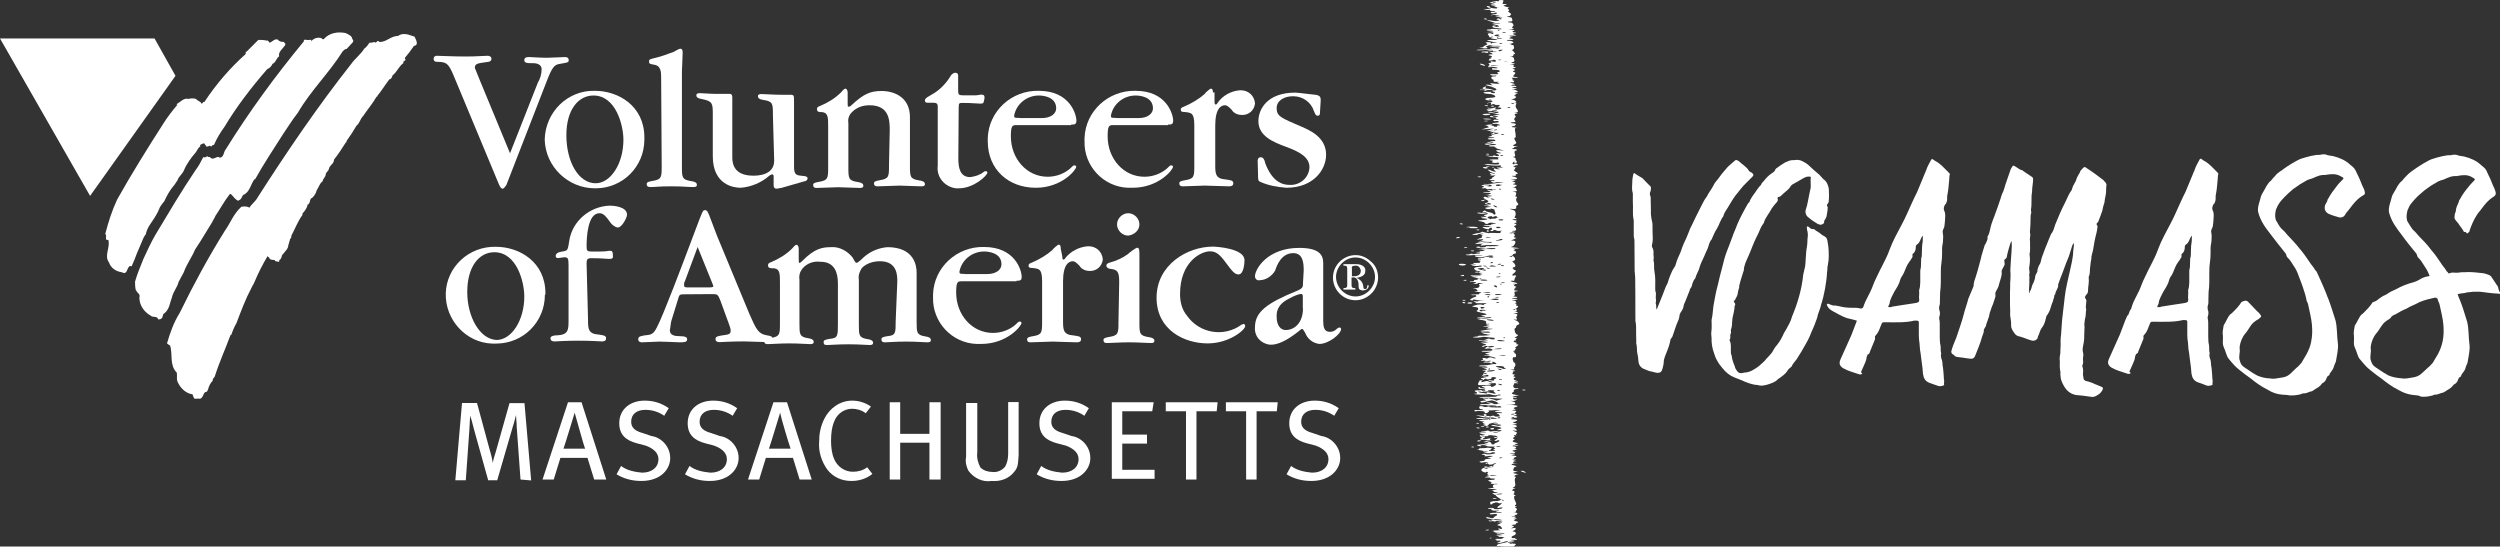 <?xml version="1.0" encoding="utf-8"?>
<!-- Generator: Adobe Illustrator 28.1.0, SVG Export Plug-In . SVG Version: 6.00 Build 0)  -->
<svg version="1.1" id="Layer_1" xmlns="http://www.w3.org/2000/svg" xmlns:xlink="http://www.w3.org/1999/xlink" x="0px" y="0px"
	 viewBox="0 0 1384.7 302.7" style="enable-background:new 0 0 1384.7 302.7;" xml:space="preserve">
<rect x="0" y="0" width="1384.7" height="302.7" fill="#333333" stroke="none"/>
<style type="text/css">
	.st0{fill:#FFFFFF;}
	.st1{fill-rule:evenodd;clip-rule:evenodd;fill:#FFFFFF;}
</style>
<g>
	<g>
		<g>
			<g>
				<path class="st0" d="M302.5,45.8c3.3-8.7,4.6-10,7.5-10.4c4.6-0.8,5-0.8,5-2.1c0-1.7-1.7-1.7-2.1-1.7c-1.7,0-7.1,0.4-10,0.4
					c-3.7,0-9.1-0.4-9.6-0.4c-1.2,0-2.9,0-2.9,1.7c0,1.7,1.7,1.7,5,1.7c2.1,0,4.6,0.8,4.6,3.3c0,2.5-0.8,5.4-2.1,7.5l-15.4,39.1
					l-17-41.1c-0.8-2.1-1.7-4.2-2.5-6.2c0-2.5,1.7-2.5,7.1-3.3c0.8,0,2.1-0.4,2.1-1.7s-1.2-1.7-2.1-1.7c-2.5,0-5.8,0.4-12,0.4
					c-7.9,0-14.1-0.4-16.2-0.4c-0.8,0-1.7,0.4-1.7,1.7c0,1.7,1.2,1.7,3.7,1.7c3.3,0.4,4.6,0.8,7.5,7.9l24.9,59.8
					c0.8,1.7,1.2,2.5,2.1,2.5s1.7-1.7,2.1-2.1L302.5,45.8z"/>
				<path class="st1" d="M356.9,76.1c0-17.5-14.5-25.8-27.4-25.8c-15-0.4-27.4,11.6-27.8,27c0.4,15,12.9,27,27.8,27c0,0,0,0,0.4,0
					c15,0,27-12,27-27C356.9,76.5,356.9,76.5,356.9,76.1 M313.7,74.9c0-14.1,6.6-22,15-22c12.5,0,16.6,16.6,16.6,24.5
					c0,13.3-7.1,24.1-15.4,24.1C320.3,101.5,313.7,89.4,313.7,74.9"/>
				<path class="st0" d="M366.5,91.9c0,6.2,0,7.5-5,8.3c-2.5,0.4-3.3,0.8-3.3,1.7c0,1.7,1.2,1.7,2.5,1.7c2.5,0,3.7-0.4,11.2-0.4
					c6.6,0,8.7,0.4,12,0.4c0.8,0,2.1,0,2.1-1.2c0-0.8-0.4-1.7-3.3-2.1c-5-0.8-5-2.1-5-8.3V39.5c0-1.2,0.4-8.3,0.4-10
					c0-1.2,0-2.5-1.2-2.5c-0.4,0-0.8,0-3.7,1.7c-3.3,1.2-6.6,2.5-10,3.3c-3.3,0.8-3.7,0.8-3.7,2.1s0.4,1.2,2.5,1.7
					c4.2,0.4,4.2,4.2,4.2,7.5L366.5,91.9z"/>
				<path class="st0" d="M428.8,89c0,8.3-9.6,8.3-11.6,8.3c-9.6,0-11.6-5.4-11.6-10V56.2c0-0.8,0-1.7,0-2.5s-0.4-1.7-1.2-1.7h-0.4
					c-0.4,0-1.7,0-2.9,0s-2.9,0-4.6,0c-2.9,0-7.5-0.4-8.7-0.4c-0.8,0-2.1,0-2.1,1.2c0,0.8,0.4,1.7,3.3,2.1c5.8,1.2,5.8,2.5,5.8,8.7
					v22.9c0,16.2,12,17.5,15.4,17.5c5.8-0.4,11.6-2.9,15.8-6.6c0.4-0.4,1.2-0.8,1.7-0.8c0.8,0,0.8,0.8,0.8,1.2v4.6
					c0,0.8,0,2.1,1.7,2.1c0.8,0,1.7-0.4,2.5-0.4l12.9-3.7c0.4,0,1.7-0.4,1.7-1.7c0-0.8-1.2-1.2-2.1-1.2c-4.2-0.4-5.4-0.4-5.4-5.4
					V55.8c0-2.5,0-3.3-1.7-3.3c-0.4,0-1.2,0-1.7,0c-0.4,0-1.2,0-2.9,0c-5.4,0-9.6-0.4-11.6-0.4c-0.8,0-2.1,0-2.1,1.2
					c0,0.8,0.4,1.7,3.3,2.1c5,0.8,5,2.1,5,8.3L428.8,89z"/>
				<path class="st0" d="M492.4,91.5c0,6.2,0,7.5-5,8.3c-2.5,0.4-3.3,0.8-3.3,1.7c0,1.7,1.2,1.7,2.1,1.7c2.1,0,10.4-0.4,12-0.4
					c1.7,0,10,0.4,12,0.4c0.8,0,2.1,0,2.1-1.2c0-0.8-0.4-1.7-3.3-2.1c-5-0.8-5-2.1-5-8.3V64.9c0-10.8-8.3-14.5-15.8-14.5
					c-6.2,0-10,1.7-16.6,7.9c-0.4,0.4-0.8,0.8-1.7,0.8c-0.4,0-0.4-0.4-0.4-2.1v-5.8c0-0.8-0.4-2.1-1.2-2.1s-1.7,1.2-2.5,2.1
					c-3.3,3.3-7.5,5.8-11.6,7.5c-1.2,0.4-1.7,0.8-1.7,1.7c0,1.7,1.2,1.7,2.9,1.7c3.3,0.4,3.3,2.9,3.3,8.3v22c0,6.2,0,7.5-5,8.3
					c-2.5,0.4-3.3,0.8-3.3,1.7c0,1.7,1.2,1.7,2.1,1.7c1.7,0,10-0.4,11.6-0.4c2.1,0,10.4,0.4,12,0.4c0.8,0,2.1,0,2.1-1.2
					c0-0.8-0.4-1.7-3.3-2.1c-5-0.8-5-2.1-5-8.3V68.2c-0.4-2.5,0.4-4.6,2.1-6.2c2.5-2.5,5.8-3.7,9.6-3.7c11.2,0,11.2,8.7,11.2,14.1
					L492.4,91.5z"/>
				<path class="st0" d="M531,59.5c0-2.5,0.4-2.5,2.1-2.5c5.4,0,8.3,0.4,10,0.4s1.7-0.4,2.1-2.5c0.4-2.1-0.4-2.5-1.7-2.5
					c-0.8,0-1.7,0.4-3.3,0.4h-6.6c-2.5,0-2.9-0.4-2.9-2.5V42c0-1.7-1.2-1.7-1.7-1.7c-0.8,0-1.7,0.8-2.1,1.2
					c-2.5,4.2-5.8,7.9-10,10.4l-2.9,1.7c-0.4,0.4-1.7,0.8-1.7,2.1s1.2,1.2,2.1,1.2c0.8,0,1.7,0,2.5,0c1.7,0,2.5,0.4,2.5,2.1v32.8
					c-0.8,6.2,3.7,11.6,10,12.5c0.4,0,0.8,0,1.7,0c8.3,0,15.8-7.1,15.8-8.7c0-0.4-0.4-0.8-0.8-0.8c-0.4,0-0.8,0-1.2,0.4
					c-2.1,1.7-4.6,2.5-7.5,2.9c-5.8,0-6.6-5.4-6.6-10.4L531,59.5z"/>
				<path class="st1" d="M593.3,69c1.7,0,2.9,0,2.9-2.1c0-3.7-3.7-16.6-20.8-16.6c-15-0.4-27.8,11.2-28.3,26.2c0,0.4,0,1.2,0,1.7
					c0,15.8,11.6,25.8,26.6,25.8c14.5,0,22.4-10,22.4-11.6c0-0.4-0.4-0.8-0.8-0.8l0,0c-0.8,0-0.8,0-2.5,1.7
					c-3.3,2.9-7.9,4.6-12.5,4.6c-11.6,0-20.4-10-20.4-22.4c0-5.8,0.8-6.2,2.9-6.2H593.3z M564.6,65.3c-2.5,0-2.9,0-2.9-1.2
					c1.2-6.6,7.1-11.2,13.7-11.2c1.7,0,9.6,0.4,9.6,7.1c0,2.9-2.9,5.4-7.9,5.4H564.6z"/>
				<path class="st1" d="M646.9,69c1.7,0,2.9,0,2.9-2.1c0-3.7-3.7-16.6-20.8-16.6c-15-0.4-27.8,11.2-28.3,26.2c0,0.4,0,1.2,0,1.7
					c-0.4,13.7,10.4,25.3,24.1,25.8c0.8,0,1.7,0,2.5,0c14.5,0,22.4-10,22.4-11.6c0-0.4-0.4-0.8-0.8-0.8l0,0c-0.8,0-0.8,0-2.5,1.7
					c-3.3,2.9-7.9,4.6-12.5,4.6c-11.6,0-20.4-10-20.4-22.4c0-5.8,0.8-6.2,2.9-6.2H646.9z M618.2,65.3c-2.5,0-2.9,0-2.9-1.2
					c1.2-6.6,7.1-11.2,13.7-11.2c1.7,0,9.6,0.4,9.6,7.1c0,2.9-2.9,5.4-7.9,5.4H618.2z"/>
				<path class="st0" d="M671.8,51.2c0-0.8,0-2.1-1.2-2.1c-0.4,0-3.3,2.5-3.3,2.9c-3.3,2.9-7.5,5.4-11.6,7.1
					c-1.2,0.4-1.7,0.8-1.7,1.7c0,1.2,1.2,1.2,1.7,1.2c4.2,0.4,5.8,0.4,5.8,7.5v22c0,6.2,0,7.5-5,8.3c-2.5,0.4-3.3,0.8-3.3,1.7
					c0,1.7,1.2,1.7,2.1,1.7c1.7,0,10-0.4,12-0.4s11.2,0.4,13.3,0.4c0.8,0,2.5,0,2.5-1.7c0-1.7-1.7-1.7-4.2-2.1
					c-5.8-0.4-5.8-3.3-5.8-8.3V69.5c0-9.6,3.3-11.2,5.4-11.2c0.8,0,1.7,0.4,3.7,2.5c1.2,2.1,3.7,2.9,5.8,2.9c3.7,0,6.6-2.5,7.1-6.2
					c0,0,0,0,0-0.4c-0.4-4.2-3.7-7.1-7.9-7.1h-0.4c-5,0.4-9.6,2.9-12.5,7.1c0,0.4-0.8,0.8-0.8,0.8c-0.8,0-0.8-0.8-0.8-1.7v-5H671.8z
					"/>
				<path class="st0" d="M696.8,96.5c0,2.9,0,3.7,1.2,4.2c4.6,2.1,9.6,2.9,14.5,3.3c15,0,22-10,22-18.3c0-10-9.6-13.7-13.3-15.4
					c-11.6-5-14.1-5.8-14.1-10.4c0-4.2,4.2-6.6,9.1-6.6c5.4,0,10,3.3,11.6,8.3c0.8,2.1,1.2,2.5,2.1,2.5c1.2,0,1.2-1.2,1.2-1.7
					l0.4-6.6c0-1.7,0-2.9-2.9-3.3c-0.8,0-9.6-1.2-11.2-1.2c-15.4,0-20.4,9.1-20.4,15.8c0,8.3,8.3,11.6,15,14.1
					c7.9,2.9,13.3,5.8,13.3,11.6c-0.4,5.8-5.4,10-11.2,9.6c-9.1,0-12.5-10-13.3-12c-0.4-2.1-1.2-3.3-2.5-3.3c-1.7,0-1.7,1.7-1.7,2.1
					L696.8,96.5z"/>
				<path class="st1" d="M302.1,162.5c0-17.5-14.5-25.8-27.4-25.8c-15-0.4-27.4,11.2-27.8,25.8s11.2,27.4,25.8,27.8
					c0.8,0,1.7,0,2.1,0c15,0,27-12,27-27C302.1,163.4,302.1,162.9,302.1,162.5 M258.8,161.7c0-14.1,6.6-22,15-22
					c12.5,0,16.6,16.6,16.6,24.5c0,13.3-7.1,24.1-15.4,24.1C265.9,187.9,258.8,175.8,258.8,161.7"/>
				<path class="st0" d="M324.9,145.9c0-2.1,0.4-2.9,2.5-2.9c6.2,0,7.9,0.4,10.4,0.4c1.2,0,1.7-0.4,1.7-1.2c0-2.9-0.4-3.3-1.7-3.3
					c-1.2,0-1.7,0.4-5,0.4h-5.4c-2.1,0-2.5-0.4-2.5-2.9c0-4.2,0.4-18.3,7.1-18.3c2.1,0,3.3,1.2,6.6,5.8c0.4,0.4,2.1,2.1,3.7,2.1
					c2.1,0,5-5.4,5-7.1c0-4.6-7.9-5-9.6-5c-11.2,0.4-20.8,8.7-22.4,19.5c-0.8,5-0.8,5.4-3.3,5.8c-2.9,0.4-4.2,1.2-4.2,2.5
					s0.8,1.2,1.7,1.2c0.4,0,2.5-0.4,2.9-0.4c2.1,0,2.5,0.4,2.5,4.2v30.7c0,5,0,7.9-5.8,8.3c-2.5,0-4.2,0.4-4.2,1.7
					c0,1.7,1.7,1.7,2.5,1.7s5.4-0.4,12.9-0.4c7.9,0,12,0.4,12.9,0.4s2.5,0,2.5-1.7s-1.7-1.7-4.2-2.1c-5.8-0.4-5.8-3.3-5.8-8.3
					L324.9,145.9z"/>
				<path class="st1" d="M394.3,162.9c2.9,0,3.3,0,4.6,3.3l5,13.7c0.4,1.2,0.8,2.1,0.8,3.3c0,1.7-0.8,2.1-4.2,2.5
					c-2.1,0.4-4.2,0.4-4.2,2.1s1.7,1.7,2.5,1.7c0.4,0,6.2-0.4,13.3-0.4c2.1,0,11.6,0.4,13.3,0.4c0.8,0,2.5,0,2.5-1.7
					s-1.2-1.7-3.3-2.1c-4.6-0.8-5.8-3.3-9.6-12l-17.9-43.2c-0.8-2.1-2.1-5.4-3.3-8.7c-1.7-4.6-2.1-5.4-3.3-5.4
					c-1.2,0-1.2,0-5.4,11.2c-7.5,19.9-17.5,46.5-21.2,53.6c-2.1,4.2-3.3,4.2-7.1,4.6c-1.7,0.4-3.3,0.4-3.3,2.1s1.7,1.7,2.1,1.7
					c1.7,0,8.3-0.4,9.6-0.4c3.3,0,10,0.4,11.2,0.4c2.5,0,4.2,0,4.2-1.7c0-1.2-1.2-1.7-4.2-1.7c-2.5,0-5.4-0.4-5.4-3.3
					c0.4-1.7,0.4-3.3,0.8-5l3.7-12c0.8-2.9,0.8-2.9,4.2-2.9L394.3,162.9z M381.8,159.2c-2.1,0-2.9,0-2.9-1.2c0-0.8,0-1.7,0.4-2.1
					l7.1-19.1l7.9,19.5c0.4,0.8,0.4,1.2,0.8,2.1c0,0.4,0,0.8-2.5,0.8H381.8z"/>
				<path class="st0" d="M496.1,177.9c0,6.6,0,7.9-4.6,8.3c-2.5,0.4-3.3,0.8-3.3,1.7c0,1.7,1.2,1.7,2.1,1.7c1.7,0,5.4-0.4,11.6-0.4
					c5.8,0,10,0.4,11.6,0.4c0.8,0,2.1,0,2.1-1.2c0-0.8-0.4-1.7-3.3-2.1c-4.6-0.8-4.6-2.1-4.6-8.3v-27c0-3.7-1.2-14.1-16.2-14.1
					c-4.6,0.4-9.1,2.1-12.9,5.4c-0.4,0.4-3.3,3.3-4.2,3.3c-0.4,0-0.8-0.4-2.1-2.9c-2.9-3.7-7.5-6.2-12-5.8c-5,0-9.1,0.8-15.8,7.5
					c-0.8,0.8-1.2,1.2-1.7,1.2c-0.4,0-0.4-0.4-0.4-2.5v-5.4c0-0.8-0.4-2.1-1.2-2.1c-0.8,0-1.7,1.2-2.5,2.1
					c-3.3,3.3-7.5,5.8-11.6,7.5c-1.2,0.4-1.7,0.8-1.7,1.7c0,1.7,1.2,1.7,3.3,1.7c3.3,0.4,3.3,2.9,3.3,8.3v22c0,6.2,0,7.5-5,8.3
					c-2.5,0.4-3.7,0.8-3.7,1.7c0,1.7,1.2,1.7,2.1,1.7c1.7,0,6.6-0.4,11.6-0.4c5.8,0,10,0.4,11.6,0.4c0.8,0,2.1,0,2.1-1.2
					c0-0.8-0.4-1.7-3.3-2.1c-4.6-0.8-4.6-2.1-4.6-8.3v-24.1c-0.4-2.5,0.4-4.6,1.7-6.2c2.5-2.9,6.2-4.2,10-3.7c7.9,0,9.6,6.2,9.6,12
					v22.4c0,6.6,0,7.9-4.6,8.3c-2.5,0.4-3.3,0.8-3.3,1.7c0,1.7,0.8,1.7,2.1,1.7c1.7,0,5.4-0.4,11.6-0.4c6.2,0,10,0.4,11.6,0.4
					c0.8,0,2.1,0,2.1-1.2c0-0.8-0.4-1.7-3.3-2.1c-4.6-0.8-4.6-2.1-4.6-8.3v-24.5c-0.4-2.5,0.4-4.6,1.7-6.6c2.5-2.5,6.2-3.7,10-3.7
					c9.6,0,9.6,7.9,9.6,11.2L496.1,177.9z"/>
				<path class="st1" d="M563,155.5c1.7,0,2.9,0,2.9-2.1c0-3.7-3.7-16.6-20.8-16.6c-15-0.4-27.8,11.2-28.3,26.2c0,0.4,0,1.2,0,1.7
					c-0.4,13.7,10.4,25.3,24.1,25.8c0.8,0,1.7,0,2.5,0c14.5,0,22.4-10,22.4-11.6c0-0.4-0.4-0.8-0.8-0.8l0,0c-0.8,0-0.8,0-2.5,1.7
					c-3.3,2.9-7.9,4.6-12.5,4.6c-11.6,0-20.4-10-20.4-22.4c0-5.8,0.8-6.2,2.9-6.2H563z M534.3,151.7c-2.5,0-2.9,0-2.9-1.2
					c1.2-6.6,7.1-11.2,13.7-11.2c1.7,0,9.6,0.4,9.6,7.1c0,2.9-2.9,5.4-7.9,5.4H534.3z"/>
				<path class="st0" d="M587.5,137.6c0-0.8,0-2.1-1.2-2.1c-0.4,0-3.3,2.5-3.3,2.9c-3.3,2.9-7.5,5.4-11.6,7.1
					c-1.2,0.4-1.7,0.8-1.7,1.7c0,1.2,1.2,1.2,1.7,1.2c4.2,0.4,5.8,0.4,5.8,7.5v22c0,6.2,0,7.5-5,8.3c-2.5,0.4-3.3,0.8-3.3,1.7
					c0,1.7,1.2,1.7,2.1,1.7c1.7,0,10-0.4,12-0.4c2.1,0,11.2,0.4,13.3,0.4c0.8,0,2.5,0,2.5-1.7s-1.7-1.7-4.2-2.1
					c-5.8-0.4-5.8-3.3-5.8-8.3v-21.6c0-9.6,3.3-11.2,5.4-11.2c0.8,0,1.7,0.4,3.7,2.5c1.2,2.1,3.7,2.9,5.8,2.9c3.7,0,6.6-2.5,7.1-6.2
					c0,0,0,0,0-0.4c-0.4-4.2-3.7-7.1-7.9-7.1h-0.4c-5,0.4-9.6,2.9-12.5,6.6c0,0.4-0.8,0.8-0.8,0.8c-0.8,0-0.8-0.8-0.8-1.7
					L587.5,137.6z"/>
				<path class="st1" d="M619.5,178.3c0,6.2,0,7.5-5,8.3c-2.5,0.4-3.3,0.8-3.3,1.7c0,1.7,1.2,1.7,2.1,1.7c2.1,0,7.1-0.4,12-0.4
					c5.4,0,10,0.4,12,0.4c0.8,0,2.1,0,2.1-1.2c0-0.8-0.4-1.7-3.3-2.1c-5-0.8-5-2.1-5-8.3v-37c0-2.5,0-4.2-1.2-4.2
					c-0.8,0-4.6,2.9-5.4,3.7c-2.9,2.1-6.6,3.7-10,4.6c-1.2,0.4-1.7,0.8-1.7,1.7c0,1.2,1.7,1.7,2.1,1.7c4.2,0.4,5,1.7,5,7.5
					L619.5,178.3z M631.1,124.3c0-3.3-2.9-6.2-6.2-6.2l0,0c-3.3,0-6.2,2.9-6.2,6.2c0,3.3,2.9,6.2,6.2,6.2l0,0
					C628.2,130.1,631.1,127.6,631.1,124.3"/>
				<path class="st0" d="M653.6,162.9c0-17.9,11.6-23.7,16.6-23.7c3.3,0,5.4,1.7,8.7,6.2c3.7,5,5,6.6,7.1,6.6c2.9,0,3.3-6.2,3.3-7.9
					c0-6.6-15.8-7.5-17.5-7.5c-14.1,0-31.2,10-31.2,28.3c0,17.9,15.4,25.3,28.3,25.3c12,0,20.8-7.5,20.8-9.6c0-0.4-0.4-1.2-0.8-1.2
					c-0.4,0-0.8,0.4-1.2,0.4c-9.6,7.1-23.3,5-30.3-5C654.8,171.7,653.6,167.5,653.6,162.9"/>
				<path class="st1" d="M721.7,156.7c0,2.1,0,2.9-2.9,4.2c-17.5,7.1-23.7,12-23.7,20.4c-0.4,5,3.3,9.1,8.3,9.6c0.4,0,0.4,0,0.8,0
					c5,0,11.2-4.2,16.2-8.3c0,0,0.4-0.4,0.8-0.4s0.4,0,1.7,2.1c1.2,3.3,4.2,5.8,7.9,6.2c5,0,12-5.4,12-8.3c0-0.4-0.4-0.8-0.8-0.8
					s-0.8,0-2.1,1.2c-0.8,0.8-2.1,1.2-3.3,1.2c-3.3,0-3.7-2.9-3.7-6.2v-32c0-4.6-2.5-8.3-13.3-8.3c-17.5,0-24.5,11.6-24.5,15.8
					c0,1.2,1.2,2.5,2.5,2.1l0,0c3.7,0,7.1-2.5,8.7-5.4c0.8-2.5,3.3-9.6,10-9.6c5.4,0,5.8,5.4,5.8,9.6L721.7,156.7z M721.7,170.8
					c0,7.9-4.6,12-9.6,12c-2.5,0-5-2.1-5-7.5c0-2.1,0-6.6,7.1-10c2.1-1.2,4.2-2.1,6.2-2.5c0.4,0,1.2,0,1.2,1.2V170.8z"/>
				<path class="st1" d="M750.8,141.3c-6.6,0-12.5,5.4-12.5,12.5c0,6.6,5.4,12.5,12.5,12.5c3.7,0,7.1-1.7,9.6-4.6
					c1.7-2.1,2.9-5,2.9-7.9c0-3.3-1.2-6.6-3.7-8.7C757,142.6,754.1,141.3,750.8,141.3 M761.6,153.4c0,5.8-5,10.8-10.8,10.8
					c-5.8,0-10.8-5-10.8-10.8c0-5.8,5-10.8,10.8-10.8C756.6,142.6,761.6,147.6,761.6,153.4 M751.2,146.3h-7.1v0.8
					c1.7,0,2.1,0.4,2.1,1.7v9.1c0,1.2-0.4,1.7-2.1,1.7v0.8h6.6v-0.8c-1.7,0-2.1-0.4-2.1-1.7v-4.2h0.4c1.7-0.4,2.9,0.8,3.3,2.5
					c0.4,1.2,0,2.5,0.4,3.7c0.8,1.2,2.9,1.2,4.2,0.4c0.8-0.4,1.2-1.2,1.2-2.1V158h-0.8v0.4c0,1.2-0.4,1.7-1.2,1.7
					c-1.2,0-0.8-1.2-1.2-2.5c-0.4-1.7-2.1-3.3-3.7-3.7c3.3-0.4,5-1.7,5-3.7C756.6,148,754.5,146.3,751.2,146.3 M748.7,148.4
					c0-0.8,0.4-1.2,1.7-1.2c1.7-0.4,2.9,0.8,3.3,2.5v0.4c0,1.7-1.2,2.9-3.7,2.9h-0.4c0,0-0.4,0-0.8,0V148.4z"/>
			</g>
			<path class="st0" d="M229.3,25.4c-1.7,2.5-3.3,4.6-5,6.6c0,0.4,0,0.8,0,0.8c0.4,0,0.4,0.4,0.4,0.4c-0.4,0.4-1.7,0.8-1.2,1.7
				c-2.5,1.7-3.7,5-5.8,6.6c-0.8,0.8-0.4,2.1-2.1,2.5c-2.5,3.3-4.2,6.2-6.6,9.1v0.4h-0.4c-2.1,3.7-5,7.1-7.5,10.8l0,0
				c-1.7,1.7-1.7,3.7-3.7,5.4c-1.7,2.9-3.3,5.4-5.4,8.3c0,0.4,0,0.8-0.4,0.8c-2.1,3.3-4.2,6.6-6.6,9.6c0,2.5-2.5,2.9-2.9,5.4
				c-0.4,1.2-1.7,1.7-1.7,2.9c0,1.2-1.7,2.5-1.7,3.7c-1.7,1.2-2.1,3.3-3.3,5c-0.4,1.7-1.2,2.9-2.5,4.2c-1.7,0.4-0.8,3.3-2.5,3.7
				c-0.4,2.1-1.7,3.7-2.9,5v0.8c-2.5,3.3-4.2,7.9-6.2,11.6c0.4,1.2-0.8,1.2-0.8,2.5c-0.4,0.8-0.4,1.7-0.8,2.5c0,2.1-1.7,3.3-2.9,5
				l0,0c-1.2,0.8-0.4,2.5-2.1,3.3v0.8h-0.4v0.4c-0.8-0.8-2.1,0-2.1-1.2c-0.8,0-2.5,0-2.9-0.8c0-0.4-0.4-0.4-0.4-0.8h-0.4
				c0-0.4,0-0.4-0.4-0.4c-2.9,5-5,9.1-7.1,14.1c-0.4,1.2-1.2,2.1-1.7,3.3c-3.3,6.2-5.8,12.9-8.3,19.5c-1.2,2.1-2.1,4.2-2.9,6.6h-0.4
				c-2.9,7.9-6.2,15-8.7,22.9c-0.4,1.2-1.2,0.8-1.2,2.5c-1.2,1.2-2.1,2.9-2.5,4.6c-0.4,0.8-0.4,1.7-1.7,1.7
				c-1.2,1.2-1.2,3.3-2.9,3.7c-1.2-0.4-2.5,0.4-3.3-0.4l-0.8-2.1c-3.3-0.4-6.2-2.9-7.9-6.2c-1.2-2.1-0.4-3.7-0.8-5.8
				c-4.2-4.2-2.1-10.4-3.7-15c-0.8-0.4-1.2-0.8-1.7-1.2c1.7-5.8,3.7-11.6,7.1-17c7.5-15.4,15.8-30.7,24.9-45.3
				c3.3-4.6,4.6-9.1,9.1-13.3c1.7-0.4,2.9-0.4,4.6,0.4l0,0c1.2-2.1,3.3-3.3,4.6-5.8c16.2-25.3,33.2-50.3,51.9-74
				c1.7-2.5,5.4-5.4,7.1-8.3c1.2-0.8,2.1-2.1,2.9-3.3c1.7,0.4,2.1-0.8,3.3,0c0.8,0,0.8-1.7,2.1-0.4c3.7,0.4,6.2-3.3,10.4-3.3
				c1.7-1.2,3.3-1.2,5.4-0.8c1.2,0.4,2.5,0.8,3.7,1.2C230.2,21.7,232.3,25,229.3,25.4"/>
			<path class="st0" d="M192,27.1c-0.8,0-1.2,0.4-2.1,1.2c-7.5,12-17.9,22-24.9,34.1c-2.9,3.7-5.8,8.3-8.3,12
				c-5,7.9-10.8,16.6-15.4,24.9h-0.4c-2.1,2.9-2.5,7.1-6.2,8.7c-0.8,0.8-0.8,2.5-2.5,2.9v0.4c-2.1-0.8-2.5-2.1-4.2-3.7
				c0-0.4-0.4,0-0.8,0c-2.9,3.7-5.4,8.3-7.9,12c-0.4,1.2-1.2,2.1-1.7,3.3c-2.9,4.6-6.2,10.4-9.6,15.4c-1.7,4.2-4.6,7.9-6.2,12.5
				c-0.8,1.7-2.1,3.7-2.9,5.4c-0.8,3.3-2.9,5-3.7,8.7c-1.2,2.9-1.2,6.2-4.2,8.7l0,0c-1.2,0.4-0.4,2.1-1.7,2.9
				c-0.4,0.4-1.2,0.4-1.7,0.4c-0.4-2.1-2.9-0.8-4.2-2.1c-3.7-2.1-6.2-5.8-6.2-10c0.4-0.8,0-2.1-0.8-2.5c-0.4-0.4-0.8-1.2-1.2-1.7
				c-0.4-1.7-0.4-3.3-0.4-4.6c1.2-4.2,2.9-8.3,4.6-12.5c2.1-4.6,4.2-9.1,6.6-13.3c7.5-12.5,14.1-23.7,22.4-36.1
				c1.7-2.1,2.9-4.6,4.2-7.1c1.7,0.8,1.7-1.2,2.9,0c1.2-0.4,1.2,1.2,2.5,0.8c1.2,0,2.9-1.7,3.7-0.4c2.5-0.4,2.1-3.3,3.3-4.6
				C137.9,62,152.5,42,168.3,22.9c-0.4-1.7,2.1-0.4,2.9-0.8h1.2c0,0,0,0.4,0,0.8c1.2-1.7,3.7-2.5,5.8-1.7c0,0.4,0.8,0.8,1.2,0.4
				c2.9-3.3,7.5-4.2,12-3.3c1.7,0.8,3.7,1.7,3.7,3.3c0.4,0.4,0.8,0.8,0.4,1.7l0,0L192,27.1z"/>
			<path class="st0" d="M154.6,31.2c-1.7,1.2-1.7,3.3-3.7,4.2c-0.4,1.2-1.7,2.5-2.9,2.9c-8.7,10-17,20.8-23.7,32
				c-2.1,2.9-4.2,6.2-5.8,10c-1.2-0.4-1.2,1.7-2.1,0.4c-0.8,0-1.2,0.8-2.1,0.4l-1.2-1.7c-0.8,0-1.2,0.4-2.1,0.8c0,0-0.4,0.4,0,0.8
				c-1.2,0.8-1.7,2.1-2.5,3.3c-2.5,2.9-5,6.2-6.6,10c-0.8,2.1-2.9,3.3-3.7,5.8c-0.8,0.8-1.2,2.1-2.1,2.9c-2.1,2.5-3.7,5.4-5,8.3
				c-1.2,1.7-2.1,2.5-2.9,4.2c0.4,0.4-0.8,0.8-0.4,1.2c-1.7,3.3-2.9,5-4.6,7.5c-1.2,1.7-2.1,3.7-2.5,5.8c-0.4,0-0.8,1.2-1.2,1.7
				c-1.2,2.9-2.5,5.8-3.7,8.7c-0.8,2.1-1.7,4.6-2.9,7.1c-2.9-1.2-1.7,5.4-5.4,3.3c-3.3-0.4-6.2-2.5-7.1-5.4
				c-2.9-3.7,0.8-8.3-0.4-12.5c-2.5,0.4-0.4-2.5-1.7-3.3c1.7-6.6,3.7-12.9,6.6-19.1c7.9-14.1,17-28.7,25.8-42.4
				c2.1-3.3,4.6-6.6,7.5-10l-0.4-0.4c2.1-1.2,4.2-3.7,6.6-2.9c1.2-0.4,2.9-0.4,4.2,0c0.8,1.2,2.5,1.2,2.9,2.5
				c0.8,0.4,0.8-1.2,1.7-0.8c6.6-10,14.1-18.7,22.9-26.6v-1.2h0.4l6.6-6.6c1.7,0,2.9,0,4.6,0.4c0.8-0.4,1.2,0.8,1.7,1.2
				c1.7-0.8,2.9-2.5,4.6-1.7c0.8,1.2,2.1,1.2,3.3,1.2v0.4h0.4v0.4c0.8,0,0,0.8,0.4,0.8C156.2,27.5,154.1,28.7,154.6,31.2"/>
			<polygon class="st0" points="49.9,108.5 0,21.3 85.6,21.3 97.2,42 			"/>
			<g>
				<path class="st0" d="M288.3,265.6l-2.1-29.1c0-2.5-0.4-5.4-0.4-6.6l0,0c-0.4,1.2-0.8,3.7-1.7,6.2l-8.7,29.9h-5l-7.9-28.3
					c-0.8-3.3-1.7-6.6-2.1-7.5l0,0c0,1.7-0.4,5.4-0.4,7.5L258,266h-5.8l3.7-42.8h8.3l7.1,26.2c0.8,2.5,1.2,4.6,1.7,7.1l0,0
					c0-1.2,0.8-3.7,1.7-6.6l7.5-26.6h8.3l3.7,42.8L288.3,265.6z"/>
				<path class="st0" d="M329.1,265.6l-3.7-12h-15l-3.7,12h-6.2l14.1-42.8h7.5l13.7,42.8H329.1z M318.3,228.6L318.3,228.6
					c-0.8,2.5-5.4,17.9-6.2,19.9h12C323.2,246.5,319.1,231.1,318.3,228.6z"/>
				<path class="st0" d="M355.2,266.4c-5,0-9.6-1.2-13.7-3.7l2.5-4.6c3.3,2.5,7.5,3.3,11.6,3.7c5.4,0,9.1-2.9,9.1-7.5
					c0-3.3-2.5-5.8-7.1-7.5l-4.6-1.2c-6.6-1.7-10-5-10-11.2c0-7.5,5.8-12.5,14.1-12.5c4.6,0,9.1,1.2,13.3,4.2l-2.5,4.2
					c-2.9-2.1-6.6-3.3-10.4-3.3c-5,0-7.9,2.5-7.9,6.6c0,2.9,1.7,5,6.2,6.2l5,1.7c5.8,0.8,10.4,6.2,10.4,12
					C371.4,259.3,366.5,266.4,355.2,266.4z"/>
				<path class="st0" d="M393.1,266.4c-5,0-9.6-1.2-13.7-3.7l2.5-4.6c3.3,2.5,7.5,3.3,11.6,3.7c5.4,0,9.1-2.9,9.1-7.5
					c0-3.3-2.5-5.8-7.1-7.5l-4.6-1.2c-6.6-1.7-10-5-10-11.2c0-7.5,5.8-12.5,14.1-12.5c4.6,0,9.1,1.2,13.3,4.2l-2.5,4.2
					c-2.9-2.1-6.6-3.3-10.4-3.3c-5,0-7.9,2.5-7.9,6.6c0,2.9,1.7,5,6.2,6.2l5,1.7c5.8,0.8,10.4,6.2,10.4,12
					C409.3,259.3,404.3,266.4,393.1,266.4z"/>
				<path class="st0" d="M442.9,265.6l-3.7-12h-15l-3.7,12h-6.2l14.1-42.8h7.5l13.7,42.8H442.9z M432.1,228.6L432.1,228.6
					c-0.8,2.5-5.4,17.9-6.2,19.9h12C437.1,246.5,432.5,231.1,432.1,228.6z"/>
				<path class="st0" d="M471.6,266.4c-5.4,0-10-2.1-13.3-6.2c-3.3-4.6-5-10-4.6-15.4c0-4.6,0.8-8.7,2.9-12.9
					c2.9-5.8,8.7-10,15.4-10c3.7,0,7.5,1.2,10.4,3.3l-2.9,3.7c-2.1-1.7-5-2.5-7.5-2.5c-4.2,0-7.9,2.5-9.6,6.2s-2.1,7.5-2.1,11.6
					c0,3.3,0.4,7.1,1.7,10c1.7,4.2,5.8,7.1,10.4,7.1c2.9,0,5.8-0.8,7.9-2.5l2.9,3.7C479.9,265.2,475.7,266.4,471.6,266.4z"/>
				<path class="st0" d="M514.8,265.6v-20.4h-16.2v20.4h-5.8v-42.8h5.8v17.5h16.2v-17.5h6.2v42.8H514.8z"/>
				<path class="st0" d="M561.7,261.4c-2.9,3.7-7.5,5.4-12.5,5c-5,0.8-10-1.7-12.9-5.8c-1.2-2.5-1.7-5-1.2-7.5v-29.9h6.2v27.4
					c-0.4,2.9,0.4,5.8,1.7,8.3c1.7,1.7,4.2,2.5,6.6,2.5c2.5,0.4,5.4-0.8,7.1-2.9c1.2-2.1,1.7-4.6,1.7-7.1v-28.7h5.8v29.5
					C563.8,257.7,563.8,258.9,561.7,261.4z"/>
				<path class="st0" d="M587.9,266.4c-5,0-9.6-1.2-13.7-3.7l2.5-4.6c3.3,2.5,7.5,3.3,11.6,3.7c5.4,0,9.1-2.9,9.1-7.5
					c0-3.3-2.5-5.8-7.1-7.5l-4.6-1.2c-6.6-1.7-10-5-10-11.2c0-7.5,5.8-12.5,14.1-12.5c4.6,0,9.1,1.2,13.3,4.2l-2.5,4.2
					c-2.9-2.1-6.6-3.3-10.4-3.3c-5,0-7.9,2.5-7.9,6.6c0,2.9,1.7,5,6.2,6.2l5,1.7c5.8,0.8,10.4,6.2,10.4,12
					C604.1,259.3,599.1,266.4,587.9,266.4z"/>
				<path class="st0" d="M615.8,265.6v-42.8H639l-0.8,5h-16.6v12.9h13.7v5h-13.7v14.5h17.9v5h-23.7V265.6z"/>
				<path class="st0" d="M673.9,227.8h-11.2v37.8h-5.8v-37.8h-11.2v-5h28.7L673.9,227.8z"/>
				<path class="st0" d="M707.2,227.8h-11.2v37.8h-5.8v-37.8h-11.2v-5h28.7L707.2,227.8z"/>
				<path class="st0" d="M726.3,266.4c-5,0-9.6-1.2-13.7-3.7l2.5-4.6c3.3,2.5,7.5,3.3,11.6,3.7c5.4,0,9.1-2.9,9.1-7.5
					c0-3.3-2.5-5.8-7.1-7.5l-4.6-1.2c-6.6-1.7-10-5-10-11.2c0-7.5,5.8-12.5,14.1-12.5c4.6,0,9.1,1.2,13.3,4.2l-2.5,4.2
					c-2.9-2.1-6.6-3.3-10.4-3.3c-5,0-7.9,2.5-7.9,6.6c0,2.9,1.7,5,6.2,6.2l5,1.7c5.8,0.8,10.4,6.2,10.4,12
					C742.5,259.3,737.5,266.4,726.3,266.4z"/>
			</g>
		</g>
		<g>
			<g>
				<path class="st0" d="M826,297.7c-0.5,0.2-1.1,0.3-0.8,0.5c0.8,0,0.9,0,0.8-0.3C826,297.9,826,297.8,826,297.7z M824.6,293.3
					c-1,0-2,0.2-1.7,0.5c0.6,0,1.8,0,1.7-0.3C824.6,293.5,824.6,293.4,824.6,293.3z M825.7,288.5c0-0.3-1.3-0.4-1.2,0
					c0.1,0.3,1.5,0.3,2.1,0.3C826.3,288.7,826,288.6,825.7,288.5C825.7,288.3,826.6,288.8,825.7,288.5z M826.5,277.8
					c-0.6,0-0.9,0.1-1,0.3c-0.3,0.4,0,0.9,0.1,1.3c1.3,0,0.7-0.3,1.2-0.6c0.5-0.3,1.3-0.1,1.3-0.4
					C827.9,278,827.8,277.7,826.5,277.8z M826.8,275.9c-0.3,0.8,4.4,0.5,0.9,0C827.4,275.9,827.1,275.9,826.8,275.9z M844.3,261.2
					c-0.1-0.5-2.8-0.7-1.7-0.1c0.4,0.2,1.6,0.7,2.6,0.7C845.1,261.5,844.8,261.4,844.3,261.2C844.2,261,845.2,261.5,844.3,261.2z
					 M823.6,256.5c-0.5,0.2-1.1,0.3-0.8,0.5c0.8,0,0.9,0,0.8-0.3C823.7,256.7,823.6,256.6,823.6,256.5z M815.5,247.3
					c-1.1,0.3-0.8,0.5,0.9,0.5c0-0.1,0-0.2,0-0.3C816.1,247.4,815.8,247.4,815.5,247.3z M820.3,243.9c-0.9,0-1.7-0.1-2,0.2
					c-0.1,0.1-0.2,0.3,0.2,0.4C819.6,244.7,820.3,244.1,820.3,243.9C819.4,243.9,820.3,244.1,820.3,243.9z M827.4,237
					c-1,0-2.1,0.2-2,0.6c0.1,0.4,2.1,0.3,2.1,0C827.4,237.4,827.4,237.2,827.4,237z M817.8,236.9c-0.5,0.3,0.9,0.4,1.7,0.4
					c0-0.1,0-0.2,0-0.3C819.4,236.8,818.2,236.6,817.8,236.9z M822.9,236.5c0,0.3,1.8,0.4,1.7,0C824.5,236.1,823,236.2,822.9,236.5z
					 M822,236c-1,0-2,0.2-1.7,0.5c0.6,0,1.8,0,1.7-0.3C822.1,236.2,822,236.1,822,236z M824.5,235.2c1.1-0.7-2-0.3-2.8,0
					c-0.9,0.3,1.4,0.6,2,0.8C823.7,235.7,824.5,235.5,824.5,235.2C825.3,234.7,824.5,235.4,824.5,235.2z M817.4,234.4
					c0.6,0.2,0.9,0.3,1.8,0.3C819.1,234.1,818.5,234.1,817.4,234.4z M816.6,227.6c0,0.3,1.8,0.3,1.7,0
					C818.3,226.9,816.5,226.9,816.6,227.6z M822.8,221.5c0,0.3,1.8,0.4,1.7,0C824.5,221.2,822.9,221.2,822.8,221.5z M817.6,217.1
					c0.6,0.1,0.5,0.7,0.4,0.8c-0.2,0.2-1.1,0.2-1.6,0.2c0.1,0.6,6.9,0.6,7.9,0.3c0.9-0.3-2.9-0.8-3.6-0.8c-2.9,0-1.2-0.6,0.8-0.5
					c-0.1-0.4-1.6-0.3-2.7-0.3C818.7,215.9,815.7,216.7,817.6,217.1z M843.2,216c0,0.3,1.8,0.4,1.7,0
					C844.8,215.7,843.2,215.7,843.2,216z M839.1,211.5c0,0.3,1.8,0.4,1.7,0C840.8,211.2,839.2,211.2,839.1,211.5z M823.8,200.2
					c-0.5,0.2-1.1,0.3-0.8,0.5c0.8,0,0.9,0,0.8-0.3C823.8,200.4,823.8,200.3,823.8,200.2z M824.5,192.1c-1.5,0-2.2,0.6-1.5,1
					c0.6,0.3,1.6-0.3,1.6-0.5C824.6,192.4,824.5,192.2,824.5,192.1z M815.4,167.6c-1-0.3-2.6-0.2-2.6,0.3c0,0.3,1.1,0.3,1.8,0.3
					C815.6,168.1,815.5,167.8,815.4,167.6C814.5,167.4,815.5,167.9,815.4,167.6z M811,167.4c0-0.4-1.8,0.1-0.6,0.5
					C811.9,168.2,812.2,167.7,811,167.4C811,167.1,811.9,167.6,811,167.4z M810,166.3c0,0.3,1.8,0.4,1.7,0
					C811.7,166,810.1,166,810,166.3z M812.2,155c-3.8,0,0.1,0.9,0,0.3C812.2,155.2,812.2,155.1,812.2,155z M808.9,152.8
					c-0.1,0.2,1.5,0.1,1.7,0.1c0.4-0.1,0.3-0.3,0.3-0.5C810.9,152,809,152.6,808.9,152.8z M818.6,150.5c-3.8,0,0.1,0.9,0,0.3
					C818.7,150.7,818.6,150.6,818.6,150.5z M808.1,146.6c0.9,0.8,4,0.5,3.9-0.2C810.9,146,807.3,145.9,808.1,146.6z M815.6,140.5
					c-1,0-2,0.2-1.7,0.5c0.6,0,1.8,0,1.7-0.3C815.7,140.7,815.7,140.6,815.6,140.5z M816.3,138.7c-3.8,0,0.1,0.9,0,0.3
					C816.4,138.9,816.3,138.8,816.3,138.7z M812.6,136.9c-1,0-2,0.2-1.7,0.5c0.6,0,1.8,0,1.7-0.3C812.7,137,812.6,136.9,812.6,136.9
					z M817.3,135.3c-1.1,0-2.1,0-3.2,0c0.9,0,1.7,0,2.6,0C816.9,135.3,817.1,135.3,817.3,135.3z M807.5,131.3
					c-0.2,0-0.7,0.2-0.8,0.3c-0.8,0.2,0.1,0.5,0.9,0.3c0.3-0.1,0.6-0.2,0.8-0.3C809.2,131.4,808.3,131.1,807.5,131.3z M824.6,127.7
					c-0.2-0.1-0.5-0.1-0.8-0.2c-0.2,0-0.6,0.7-0.1,0.8C824.9,128.6,824.6,127.7,824.6,127.7C823.7,127.4,824.6,127.9,824.6,127.7z
					 M819.3,127.1c-3.8,0,0.1,0.9,0,0.3C819.4,127.3,819.3,127.2,819.3,127.1z M825.5,127.7c0,0.2,0.4,0.3,0.9,0.3
					c0.9,0,0.8-0.3,0.8-0.5C827,126.9,825.4,127.3,825.5,127.7z M816.5,125.6c-0.8,0-4.4-0.2-4.3,0.3c0.4,0,1.7-0.1,1.7,0.1
					c0.2,0.4,0.6,0.4,1.9,0.4c0.7,0,2.8,0.1,2.7-0.3C818.4,125.8,817.1,125.6,816.5,125.6C814.7,125.6,819.1,125.8,816.5,125.6z
					 M809.2,123.7c-0.1,0-0.8,0.2-0.8,0.3c0,0.2,1.4,0.3,1.8,0.3C810.1,124,810.2,123.7,809.2,123.7z M824.8,115.3
					c-0.3,0-2.2-0.3-2.1,0c0.1,0.5,1.8,0.6,3,0.6C825.7,115.6,825.5,115.5,824.8,115.3C823.1,115,825.7,115.6,824.8,115.3z
					 M816.9,114.8c0.9,0,1.7,0,2.6,0C818.6,114.8,817.8,114.8,816.9,114.8z M816.8,114c0.9,0,1.7,0,2.6,0
					C818.5,114,817.7,114,816.8,114z M820.3,111.2c0.9,0.6,2.3-0.3,2.2-0.6C822.2,110.7,820.1,111,820.3,111.2z M817.8,103.2
					c0.7,0,1.4,0,2.1,0C819.2,103.2,818.5,103.2,817.8,103.2z M820.1,97.7c-3.8,0,0.1,0.9,0,0.3C820.2,97.9,820.1,97.8,820.1,97.7z
					 M821.8,93.1c1,0.5,2.9,0.1,2-0.4C822.3,92.3,820.6,92.5,821.8,93.1z M827.3,92.4c-0.5,0.2-1.1,0.3-0.8,0.5c0.8,0,0.9,0,0.8-0.3
					C827.4,92.6,827.3,92.5,827.3,92.4z M824.7,92.2c1.1-0.3-0.6-0.4-1.4-0.2c-0.2,0-0.6,0.3-0.2,0.3
					C823.5,92.3,824.2,92.2,824.7,92.2C825.5,91.9,823.8,92.2,824.7,92.2z M823.4,85.2c-1,0.3,0.4,0.4,1.4,0.4c0-0.1,0-0.2,0-0.3
					C824.1,85.2,824,85,823.4,85.2z M824.2,66.9c0.4,0,0.8,0,1.2,0c-1,0-2,0-3,0c0,0-0.2,0.3-0.3,0.3
					C822.8,67.3,824.2,67.2,824.2,66.9C825.1,66.9,824.2,67.2,824.2,66.9z M825.8,65.9c-0.8-0.2-3.6-0.3-4.3-0.1
					C821,66.1,825.9,66.5,825.8,65.9C824.9,65.6,825.9,66.2,825.8,65.9z M824.6,63c-0.9,0-1.9,0-2.8,0.1c-1.3,0.1-0.4,0.5,0.5,0.7
					C824.1,64,826.8,63.3,824.6,63C823.7,63,826.4,63.3,824.6,63z M825.8,58.8c0,0.3,1.8,0.4,1.7,0
					C827.5,58.4,825.9,58.5,825.8,58.8z M824,58.3c-3.8,0,0.1,0.9,0,0.3C824.1,58.4,824,58.3,824,58.3z M822.9,48.5
					c0.1-0.1,0.6-0.9-0.4-0.5c-0.8,0.3-1.4,0.6-1.3,1.1c0.3,0,2.2,0.5,1.1,0.6c-0.7,0.1-2.8-0.3-2.7,0.2c0.8,0,2.4-0.1,2.6,0.2
					c0.2,0.3,0.9,0.3,1.8,0.3c-3.9-1.1,1.7-0.4,3.5-0.4c0.9,0-2.5-0.7-2.9-0.8C823.4,49,822,49.1,822.9,48.5
					C823.6,47.7,822,49.1,822.9,48.5z M822.2,35.9c-0.2-0.1-1.9-0.8-2.5-0.6c-0.4,0.1,0.7,0.7,1.1,0.8
					C822.2,36.6,823.3,36.5,822.2,35.9C820.4,35.1,823.1,36.4,822.2,35.9z M822.6,10.2c-0.1,0-0.8,0.2-0.8,0.3
					c0,0.2,1.4,0.3,1.8,0.3C823.5,10.5,823.5,10.2,822.6,10.2z M837.3,300.8c0.4,0.1,0.6,0.2,0.5,0.4c-0.6,0-1.7,0-1.8-0.3
					C836.5,300.7,836.6,300.6,837.3,300.8z M832,289.6c-0.6,0-2.6,0-2.7-0.3C830.4,289.3,831.9,289.2,832,289.6z M831.9,276.8
					c0.5,0.1,1.2,0.2,1.1,0.3c0,0.3-2.6,0.3-2.6-0.1C830.9,276.8,831.1,276.7,831.9,276.8z M829.2,273.6c0.5-0.1,2.2-0.3,2.8-0.2
					c0.3,0.1-0.4,0.4-0.7,0.4C830.4,273.9,827.9,274,829.2,273.6C830.9,273.3,828.3,273.8,829.2,273.6z M829.3,263.5
					c0,0-3.9,0.2-4-0.2C825.2,262.8,829.2,263.4,829.3,263.5z M822.2,259.1c1,0,2.1,0.2,1.8,0.5c-0.6,0-1.7,0-1.8-0.3
					C822.1,259.3,822.2,259.2,822.2,259.1z M826.6,258.8c-0.1-0.1-4.4,0.3-4.5-0.2C822,258.1,826.1,258.5,826.6,258.8z M832,253.3
					c0.2,0.5-1.7,0.8-1.7,0.3C830.7,253.5,831.3,253.3,832,253.3z M820.5,248.3c0.7,0,1.4,0,2.1,0c-0.6,0-1.2,0-1.7,0
					C820.7,248.3,820.6,248.3,820.5,248.3z M831.2,247c0,0.3-1.6,0.8-2.6,0.5C828.7,247.3,830.4,247,831.2,247z M825.9,239.1
					c-0.2,0-1.2-0.1-1.2-0.2c0,0.1,5.5-0.4,5.6,0.1c0,0.3-1.2,0.6-2,0.7C827.2,239.7,827.3,239.1,825.9,239.1
					C824.1,238.9,826.7,239.1,825.9,239.1z M824.2,232.3c-0.9,0,1.4-0.9,1.5-0.9C826,231.4,826.1,232.8,824.2,232.3
					C823.3,232.3,825.1,232.6,824.2,232.3z M829.3,231.5c0.3-0.2,1.8-0.8,1.7-0.1c0,0.3-2.3,0.5-2.4,0.4
					C828.8,231.6,829,231.6,829.3,231.5C830.1,231,828.5,231.8,829.3,231.5z M838.9,231.2c0,0.4-1.7,0.4-1.7,0
					C837.6,231.1,838.5,230.8,838.9,231.2z M838.6,229.1c0.2,0.5-1.7,0.8-1.7,0.3C837.4,229.3,838,229.1,838.6,229.1z M828.5,225.2
					c0.6,0,1.5-0.3,1.9-0.3c0.7,0,0.9,0.3,1.1,0.5c0.6,0.4-1.4,0.3-2.1,0.3c-0.3,0-5.8,0-4.3-0.5C825.8,225.1,827.8,225,828.5,225.2
					C829.4,225.2,827.6,224.9,828.5,225.2z M830.9,216c0.2,0.5-1.7,0.8-1.7,0.3C829.6,216.1,830.3,216,830.9,216z M830.6,213.1
					c-0.5-0.1-0.9-0.3-0.9-0.5c1,0,2.2,0.2,2.2,0.6C831.8,213.5,830.6,213.4,830.6,213.1C829.7,212.8,830.6,213.4,830.6,213.1z
					 M831.9,209.9c0.2,0.4-0.4,0.5-1.7,0.5c0-0.1,0-0.2,0-0.3C830.7,210.1,831.3,209.9,831.9,209.9z M823.6,205.7
					c-0.1-0.7,4.9-0.9,4.4-0.4C827.6,205.6,824.4,206,823.6,205.7C823.5,205.5,824.5,206,823.6,205.7z M830.4,204.7
					c-0.5-0.1-0.9-0.3-0.9-0.5c1,0,2.2,0.2,2.2,0.6C831.6,205.1,830.5,205,830.4,204.7C829.5,204.4,830.5,205,830.4,204.7z
					 M824.3,204.4c0,0,0.7-0.5,0.8-0.4c0.3,0.2,0.1,0.5,0.1,0.7C824.4,204.7,824.3,204.7,824.3,204.4
					C825.1,203.9,824.3,204.7,824.3,204.4z M828.5,202.9c0.9-0.3,3.8-0.2,4.3,0.2c0.3,0.2,0.1,0.5,0.6,0.7c0.4,0.2,0.7,0.2,0.6,0.5
					c-0.2,0-1.5,0-1.7,0c0-0.2-0.6-0.4-1.2-0.5C829.9,203.5,828.5,203.3,828.5,202.9C829.3,202.6,828.5,203.1,828.5,202.9z
					 M831.9,202.3c-0.9,0-1.7,0-2.6,0C830.1,202.3,831,202.3,831.9,202.3z M833.9,197.1c-1.2,0-2.3,0-3.5,0
					C831.1,196.8,833.8,196.5,833.9,197.1z M831.7,193.2c0,0.3-3.6,0.2-4.3,0.2C827.9,193.2,831.7,192.6,831.7,193.2z M833.5,189
					c0,0-4.1,0.1-4.1-0.3C829.3,187.9,833.5,188.5,833.5,189z M833.5,186.8c0,0.3,0.3,0.5-0.8,0.5c0-0.1,0-0.2,0-0.3
					C832.9,187,833.2,186.9,833.5,186.8z M824.5,185c0.6,0.2,1.1,0.3,0.9,0.5c-0.6,0-1.7,0-1.8-0.3C824,185.1,824.3,185.1,824.5,185
					z M835.4,183.9c0.7,0,1.4,0,2.1,0c-0.6,0-1.2,0-1.7,0C835.7,183.9,835.5,183.9,835.4,183.9z M827.1,177.6c0,0.2-3.5-0.2-3.6-0.5
					C823.5,176.6,828.3,177.1,827.1,177.6z M819.4,171.8c0.9-0.3,2.6-0.3,3.5,0c0,0.2-0.1,0.3-0.8,0.3c0.1,0-1.5-0.2-1.2,0
					c0.2,0.2,0.7,0.3-0.5,0.3C819.4,172.4,819.5,172,819.4,171.8C820.3,171.6,819.5,172.1,819.4,171.8z M820.1,170
					c0.9-0.1,2.9,0.2,2,0.6c-1.1,0.4-1.9,0.5-2,0C820.1,170.3,820.1,170.2,820.1,170z M830.3,167.6c0,0.4-1.7,0.3-1.7,0
					C829.1,167.4,830.1,167.2,830.3,167.6z M825.7,165.8c0.6-0.4,4.3-0.6,4.4,0c0,0.3-1.9,0.5-2.6,0.3c-0.4-0.1-1-0.2-1.6-0.3
					c-0.3,0-0.2,0.2-0.5,0.1C825.3,165.8,825.4,165.8,825.7,165.8C826.5,165.3,824.8,165.8,825.7,165.8z M830.5,164.5
					c0.1,0.2-2.3,0.5-2.3,0.2C828.2,164.4,830.4,164.4,830.5,164.5z M824.6,163.9c0,0.3,0.1,0.5,0.1,0.8c-0.8,0-0.9,0-0.9-0.3
					C823.8,164.3,824.2,164.1,824.6,163.9z M823.7,163.4c-0.1,0-1.7,0-1.4-0.1c0.4-0.2,1.1-0.4,1.8-0.4
					C826.1,163,826.2,163.8,823.7,163.4C821.9,163.4,825.5,163.7,823.7,163.4z M831.8,163c-0.2,0.4-3.7,0.7-3.8,0.2
					C828,162.7,831.9,162.9,831.8,163z M821.8,162.1c-0.1,0-0.2,0-0.4,0c-0.2-0.1,3.8-0.7,3.8-0.2
					C826.5,162.2,822.3,162.2,821.8,162.1C820.9,162.1,823.5,162.4,821.8,162.1z M827.4,158.2c1.5-0.5,1.9,0.6,1.8,0.9
					c0,0.2-0.6,0-0.9-0.1C827.6,158.7,827.4,158.5,827.4,158.2C828.2,157.9,827.4,158.4,827.4,158.2z M831.7,157.1
					c0,0.3,0.3,0.5-0.8,0.5c0-0.1,0-0.2,0-0.3C831.1,157.3,831.4,157.2,831.7,157.1z M831.6,156.3c1,0,2.1,0.2,1.8,0.5
					c-0.6,0-1.7,0-1.8-0.3C831.5,156.5,831.6,156.4,831.6,156.3z M823.8,155.1c0.7,0.4-3.7,0.7-3.8-0.1
					C820,154.6,823.4,154.9,823.8,155.1z M820.5,154.4c-0.3,0.3-2.2,0.6-2.3,0.1C818.5,154.4,820.9,154,820.5,154.4z M831.2,153.4
					c-0.4,0.1-2.6,0.4-2.6,0C829.3,153.2,831.1,152.9,831.2,153.4z M831,151.3c0,0.3,0.3,0.5-0.8,0.5c0-0.1,0-0.2,0-0.3
					C830.4,151.5,830.7,151.4,831,151.3z M822,148.6c0.3,0.3-1.1,0.3-1.3,0.5c-0.1,0.2,1.5,0.1,1.8,0.2c0.5,0.1,0.8,0.7-0.1,0.6
					c-1.4-0.2-3.9-0.7-3.9-1.2C819.1,148.6,821.5,148.2,822,148.6z M823.6,148.7c0,0-0.7-0.7,0-0.5c0.4,0.1,0.8,0.2,1.2,0.4
					C826.2,149,824.9,149,823.6,148.7C823.6,148.4,824.5,149,823.6,148.7z M827.9,148.2c-0.9,0-1.7,0-2.6,0
					C826.2,148.2,827.1,148.2,827.9,148.2z M821.7,147.1c1,0,2.1,0.2,1.8,0.5c-0.6,0-1.7,0-1.8-0.3
					C821.6,147.3,821.7,147.2,821.7,147.1z M825.2,147.4c0-0.2,0.5-0.5,1.4-0.4c0.5,0.1,2,0.4,2.2,0.6
					C828.9,147.6,823.8,147.8,825.2,147.4C825.2,146.9,824.4,147.6,825.2,147.4z M833.1,147.4c-0.6,0-1.7,0-1.8-0.3
					C831.4,146.6,833.2,146.9,833.1,147.4z M831.2,146.1c0,0.1,0.3,0.5-0.3,0.5c-0.9,0-1.4,0-1.4-0.3
					C829.9,146.2,830.5,146.1,831.2,146.1z M829.9,145.5c0.7,0,1.4,0,2.1,0c-0.6,0-1.2,0-1.7,0C830.1,145.5,830,145.5,829.9,145.5z
					 M826.6,145.1c0.6,0.2,0.2,0.7-0.7,0.7C824.8,145.8,826.2,145,826.6,145.1z M827.2,142.4c0,0.4-2.6,0.4-2.6,0
					C825.2,142.2,827.2,141.9,827.2,142.4z M837.7,142.1c0,0.4-1.7,0.3-1.7,0C836.5,142,837.5,141.7,837.7,142.1z M828.4,140.5
					c0.7,0,1.4,0,2.1,0c-0.6,0-1.2,0-1.7,0C828.6,140.5,828.5,140.5,828.4,140.5z M828.4,137.7c0.1,0.4-5.2,0.4-5.2,0
					C824.1,137.5,827.9,137.1,828.4,137.7z M826.1,136.3c-0.4,0-0.9,0-1.3,0c-0.2,0.1-0.6,0.3-1.1,0.4c-0.9,0.1-0.9-0.2-0.6-0.4
					C824,136.3,825.1,136.3,826.1,136.3z M826.3,134.5c-0.6,0-2.6,0-2.7-0.3C824.9,133.8,826.2,133.9,826.3,134.5z M831.8,132.4
					c0.6,0.1,0.4,0.4,0.2,0.5c-0.4,0.2-3.1,0.6-3.5,0.2c-0.3-0.2,2.1-0.1,2-0.5C830.8,132.5,831.2,132.3,831.8,132.4z M825.7,131.8
					c0,0.1-2.1,0-2.4,0C822.1,131.2,825.7,131.5,825.7,131.8z M838.4,128.9c-0.3,0.3-2.2,0.6-2.3,0.1
					C836.4,128.9,838.8,128.5,838.4,128.9z M829.6,125.6c0.6,0,1.3,0.1,1.5,0.3c0.4,0.5-2.2,0.7-2.3,0.2
					C828.7,125.9,828.6,125.6,829.6,125.6z M832.6,121.6c0,0.2,0.1,0.5-0.8,0.5c-0.6,0-1.7,0-1.8-0.3
					C829.9,121.4,831.6,121.3,832.6,121.6z M829.4,119.6c-1,0-0.4,1,1,1c-0.8,0-1.3-0.1-1.9,0.2c-0.7,0.3,0.9,0.4,1.5,0.4
					c-1.1,0-4.5-0.4-4.4,0.3c-0.7-0.4-2.3-1-1.4-1.4c0.3-0.1,1.6-0.5,2.3-0.3c0.1,0-0.2,0.3-0.1,0.4
					C827.9,120,828,119.6,829.4,119.6z M827.3,113.6c0,0,1.3,0.5,1.4,0.6c0.5,0.2,0.3,0.5,0.8,0.7c-0.5-0.2-1,0-1.4-0.3
					c-0.3-0.2-0.8-0.4-0.8-0.6C827.3,113.9,827.2,113.7,827.3,113.6z M826,110.3c-1.4-0.8,1.7-0.2,1.8,0.3
					C827.1,110.6,826,110.6,826,110.3C825,109.8,826,110.6,826,110.3z M830.6,105.1c0-0.2-0.8-0.5,0-0.6c0.4,0,0.9,0.5,0.9,0.6
					C831.2,105.1,830.9,105.1,830.6,105.1C830.6,104.8,831.5,105.1,830.6,105.1z M832.4,102c-0.5,0.1-2.8,0.4-1.7,0.7
					c0,0,1.7,0.3,0.9,0.3c-0.7,0-2.3,0.1-2.8-0.1c-0.5-0.2-0.3-0.7,0.6-0.7C830.6,102.2,831.3,102.1,832.4,102z M832.6,85.9
					c0.2,0.5-1.7,0.8-1.7,0.3C831.4,86,832,85.9,832.6,85.9z M832.6,74.4c0.4,0.1,0.6,0.2,0.5,0.4c-0.6,0-1.7,0-1.8-0.3
					C831.8,74.4,831.9,74.2,832.6,74.4z M829.2,71.7c0.2,0.4-0.4,0.5-1.7,0.5c0-0.1,0-0.2,0-0.3C827.9,71.8,828.5,71.7,829.2,71.7z
					 M836.5,59.8c-0.9,0.1-1.2-0.1-1.8-0.3C835.8,59.2,836.4,59.3,836.5,59.8z M838.7,57c0.2,0.5-1.7,0.8-1.7,0.3
					C837.5,57.1,838.1,57,838.7,57z M825.4,55.1c0.6,0.2,1.1,0.3,0.9,0.5c-0.6,0-1.7,0-1.8-0.3C824.8,55.3,825.1,55.2,825.4,55.1z
					 M828.3,37.2c0.5,0.1,2.1,0.5,0.9,0.6c-1.2,0.2-5.1-0.3-4.3-0.8C826.2,37,827.2,37,828.3,37.2z M830.4,36.2
					c-0.9,0-1.9,0.2-3,0.3c-1,0.1-1.6,0-1.6-0.3C827.3,36.2,828.8,36.2,830.4,36.2z M833.3,34.1c-0.1,0-0.2-0.1-0.4-0.1
					c-0.1-0.1,2.4,0.4,2.5,0.4C834.9,34.4,833.4,34.3,833.3,34.1C832.4,33.8,833.4,34.3,833.3,34.1z M831.5,33.3c-0.6,0-1.2,0-1.7,0
					C829.7,32.9,831.7,32.9,831.5,33.3z M832.2,27.7c-0.4,0.3-2.1,1.2-2.2,0.3C829.9,27.6,832.7,27.3,832.2,27.7z M831.2,23.8
					c0.6,0.2,1.1,0.3,0.9,0.5c-0.6,0-1.7,0-1.8-0.3C830.7,24,830.9,23.9,831.2,23.8z M829.1,20.7c1.2,0,0.6,0.5,1.2,0.5
					c0.4,0,1.4-0.1,1.5,0.1c0.2,0.5-2.6,0.2-2.6-0.1C829.1,21,829.1,20.8,829.1,20.7z M831,19.1c-0.6,0-1.1,0.2-1.2,0.4
					c0,0.2,0.9,0.3,0.9,0.7c-1.2,0-4-0.4-2.7-0.8C828.9,19.1,829.9,19.1,831,19.1z M832.2,17.8c1,0,2.1,0.2,1.8,0.5
					c-0.6,0-1.7,0-1.8-0.3C832.2,18,832.3,17.9,832.2,17.8z M830.4,16.7c0,0.3,0.3,0.5-0.8,0.5c0-0.1,0-0.2,0-0.3
					C829.8,16.9,830.1,16.8,830.4,16.7z M828.5,1c0.2,0.4-0.4,0.5-1.7,0.5c0-0.1,0-0.2,0-0.3C827.2,1.1,827.8,1,828.5,1z M832.7,0.2
					c-0.7-0.2-2.2-0.3-2.5,0.1c-0.4,0.5,0.3,0.6-1.1,0.3c-0.9-0.2-3.5,0.7-4.1,0.9c0.3,0.1,3.2,0.8,3.2,0.8c0,0-3.2,0.1-2.4,0.5
					c0.5,0.3,2.1,0.4,2.9,0.4c-2.6,0.4,0.2,0.8,2,0.8c-1,0-1.8,0-1.8,0.3c0,0.2,0.9,0.5-0.5,0.4c-1.1-0.1-3-0.2-3.1-0.7
					c0-0.3-0.6-0.7-1.7-0.7c-0.5,0,0.4,0.8,0.5,0.8c0.3,0.2,0.8,0.2,1.3,0.3c1.5,0.4-2.7,0.7-3.3,0.8c-0.9,0.2,1.5,0.3,1.7,0.3
					c1.3,0,1.6-0.2,1.7,0.3c-1.1,0.3,1.1,0.2,1.6,0.3c0.9,0.1,1,0.3,1.1,0.5c-1,0.1-1.9-0.3-2.4,0.1c-0.3,0.3-0.2,0.5,0.8,0.6
					c1,0.1,1-0.1,1.6-0.3c1-0.3,1.4,0.6,0,0.8c-1.8,0.3-2.4,0.3-2.3,0.9c0-0.4,1.7-0.5,2.7-0.4c0.4,0,2.8,0.5,1.4,0.5
					c-0.4,0-1.9-0.3-1.7,0.1c0.1,0.1,0.6,0.2,0.9,0.3c0.3,0.1,3.3,0.2,3.1,0.3c-0.3,0.2-1.9,0-1.9,0.3c0,0.2,2.1,0.5,1.1,0.8
					c0,0.2-0.5,0.1-0.7,0c-0.3-0.1-0.1-0.2-0.4-0.4c-0.7-0.3-1.5,0.4-1.5,0.5c0.1,0.4,0.6,0.1,1.4,0.3c0.9,0.2-0.9,0.6-1.6,0.7
					c-1.3,0-4.4-0.7-5.3-0.6c0.1,0,2.3,0.8,2.5,0.9c0.4,0.1,0.9,0.2,1.4,0.3c0.4,0.1,1,0,1.4,0c-0.1,0-2.4,0.4-2.1,0.6
					c0.3,0.2,2.9,0.1,3.5,0.1c0.9-0.3,1.1,0.3-0.9,0.3c-0.8,0-1.7,0-2.5,0c1,0.3,3.3,0.7,3.5,1.1c0.2,0.3-0.7,0.5-1.6,0.5
					c-2.4,0-0.3-0.2,0-0.5c0.3-0.2-1.1-0.3-1.6-0.2c-0.5,0.2-0.4,0.5-0.3,0.7c0.4,0.6,1.6,0.6,3.5,0.8c3.4,0.3,0.5,0.9-1.5,0.3
					c-0.9,0-1.7,0-2.6,0c0,0.2-0.5,0.2-1.1,0.3c-1.3,0-1.5,0.1-1.5,0.5c0.5,0.3,5.5,0.1,3.1,0.6c-1.1,0.2-2.6,0.3-3.8,0.4
					c1.1,0,2.6-0.1,3.6,0.1c1.5,0.2,0.7,0.8,0,1c0-0.3-1.1-0.7-1.9-0.4c-0.6,0.3-0.5,0.7-0.1,1c0.5,0.4,0.3,0.7,0.5,1.1
					c0.2,0.3,1.4-0.4,1.6-0.4c0.7,0.2,0.1,0.6-0.7,0.6c-1,0,0.5,0.5,0.7,0.6c0.6,0.2,5.1,0.5,1.8,0.7c-0.7,0-6.2-0.1-4.2,0.5
					c0.5,0.1,5.2,1.1,5.2,1.1c-0.5,0.1-1.8,0-2.5,0c-1,0.1-0.6,0.4-0.6,0.7c0-0.2-1.7-1,0.2-1c-0.8,0-3.4-0.2-3.5,0.2
					c-0.1,0.3,1.1,0.5,0.9,0.9c-0.1,0.2-0.5,0.4-1,0.6c-0.8,0.3-0.7,0.2-1,0.6c-0.1,0.2-0.7,0.6-1.2,0.6c-0.3,0-1.9,0.1-1.9-0.1
					c0,0.1,2.8,0.6,3.4,0.6c0.5,0,1.7,0.1,1.7-0.2c0-0.2,0.1-0.6-0.9-0.6c-0.1-0.2,0.8-0.5,1.2-0.7c1.3-0.6,1.6,0,3.4,0.1
					c0.5,0,5,0,3.7,0.2c-0.9,0.2-2.4,0.1-3.5,0.1c-0.6,0-2-0.2-2.5-0.1c-0.4,0.1,1.1,0.3,1.2,0.3c1,0.3,2,0.2,3.2,0.3
					c1.7,0.2,0.8,1.1-1.4,0.5c-0.3,0-3.9-0.1-2.8,0.3c0.4,0.1,1,0.3,1.4,0.3c-2.1,0-4.2,0-6.2,0.1c-0.3,0-3.9,0.2-2.5,0.4
					c1.5,0.2,3.4-0.1,4.9-0.1c1.1,0,1.6,0.4,2.8,0.4c1.5-0.5,0.9,0.3,1.1,0.4c0.6,0.2,1.5,0,2,0.2c0.4,0.3-3.4,0.1-3.6,0
					c-1.1-0.2-4.2-0.4-4.7,0.1c-0.4,0.4,1.2,0.2,1.9,0.2c0,0.3,1.1,0.3,1.8,0.3c0-0.3-0.1-0.5-0.1-0.8c0.9,0.5,2,0.8,2.5,1.3
					c0.3,0.4-1.1,0.2-1.7,0.4c-1.8,0.5,1.2,0.5,1.3,1c0.1,0.4,0.1,0.5-1.2,0.5c1.2,0,1.3,0.7,0.2,0.8c-0.9,0.1-0.5,0.2-0.5,0.5
					c0,0.2,0.1,0.5-0.8,0.5c0.7,0,1.4,0,2.1,0c0.6-0.1,0.5-0.3,1.1-0.4c1.4-0.2,1.3,0.8,1.3,1c-0.1,0.4-3.3-0.5-2.9,0
					c0.1,0.2,1,0.7-0.4,0.7c-0.6,0.2-0.8,0.3-0.8,0.5c2.1,0.6-2.3,1.9,1.6,2.3c1.3,0.1-0.4,0.9,1.1,1c1.3,0.1,2.8,0,3.4,0.5
					c0.3,0.2,0.3,0.5-0.1,0.7c-0.3,0.1-1.1,0.1-1.1,0.3c0,0.3,0.3,0.5,0.6,0.8c0.1,0.1-0.2,0.2-0.5,0.2c-0.6,0-3.9-0.1-4,0.1
					c-0.2,0.4,1.2,0.7,2.3,0.7c0.9-0.3,1.6,0.1,0.8,0.3c-0.6,0.2-1.3,0.1-1.9,0.2c-0.9,0.1-0.6,1.2-0.1,1.5c0.5,0.2,0.6,0,0.7,0.4
					c0,0.2,0,0.5,0.1,0.7c0.1,0.5,1.5,0.3,2.7,0.3c0,0.2-0.1,0.3-0.8,0.3c0.1,0.2,1.5,0.6,1.3,0.7c-0.3,0.2-2.3,0-2.8,0
					c-1-0.1-2.9-0.5-2.2,0.1c0.3,0.3,2.5,1.3,0,0.7c-0.3-0.1-2.3-0.4-2.3-0.1c-1.1,0,1.1,0.6,1.4,0.6c1.5,0.3,6.4,2.1,3.2,2.5
					c-1.1,0.1-1.8,0.2-0.7,0.6c0.9,0,0.9,0.5,0.9,0.6c0.2,0.9-4.2-0.4-1.5-0.4c-1,0-3.7-0.1-4.5,0.2c-1.2,0.5,1.5,0.9,2.6,0.9
					c2.7,0,5.6,1.9,1.8,2.1c-1.6,0.1-3.4,0.1-3.7,0.7c-0.2,0.4,0.9,0.8,2.3,0.9c4.6,0.5-1,0.9-1.6,1.6c1.3,0,0.8-0.5,2.6-0.5
					c0,0.2-0.4,1.3-0.1,1.3c-0.2,0,0.9-0.7,1.8-0.4c0.4,0.1,0,0.3,0.7,0.4c0.6,0.1,1,0,1.5,0c0.8-0.1,0.8,0.5,0.7,0.6
					c-0.1,0.2-1.9,0.7-0.6,0.8c2.9,0.1,1.3,1.1-0.7,1.1c-3.3,0,0.2-0.7-0.7-1c-0.9-0.3-2.5,0.9-4,0.4c-1.3-0.4-0.2-0.5,1.2-0.5
					c-0.6,0-1.9-0.1-1.9,0.2c0,0.2,0.4,0.4,0.7,0.6c0,0,1.3,0.2,1.3,0.2c0,0.1-2.8-0.1-2.5,0.4c0.1,0.2,2.2,0.7,0.1,0.7
					c0.8,0,3,0.1,2.9-0.3c0.5-0.2,1.9-0.3,2.5-0.1c1.6,0.6-4.8,1-4.6,1.2c0.6,0.8,4.3-0.7,5.4-0.5c1.8,0.3-2.3,1.1-3.1,1.2
					c1.3,0,2.3,0,3.6,0.2c0.7,0.1,0,0.2-0.4,0.3c-0.9,0.1-2.1,0.1-3.1,0.1c0.7,0.2,3.1,0.7,3.2,1c0,0.1-2.3,0.1-2.5,0
					c-0.8-0.1-0.4-0.3-1-0.5c-1-0.2-1.5,0.4-0.8,0.6c0.7,0.2,1.6,0.1,2.4,0.2c1.3,0.2,0.4,0.4,0.8,0.8c0.1,0.1,1.6,0.3,1.4,0.4
					c-0.6,0.2-1.9-0.1-2.6,0.1c-0.4,0.1-0.9,0.6,0,0.8c0.5,0.1,2-0.3,2.2,0c0.1,0.2,0.7,0.5,0.2,0.6c-0.8,0.3-2.2,0.2-3,0.5
					c-0.3,0.1-0.8,0.6,0.2,0.5c0.8-0.1,1-0.3,2.2,0c0.7,0.2,1.5,0.4,1.5,0.7c-2.1,0-1.7,0.2-1.7,0.8c-1.8,0-1.4,0.1-1.9-0.4
					c-0.3-0.3-1.5-0.2-2.2-0.2c0.7,0,1.5-0.2,1.4-0.5c0-0.4-2.2,0-2.6,0c-0.3,0-2,0.3-0.9,0.4c1.1,0.1,0.6,0,0.9,0.3
					c0,0.2,0.9,0.6,0.9,0.6c-0.3,0.2-1.1,0.3-1.7,0.5c-0.8,0.3-1.7,0.5-2.5,0.8c2.3-0.2,4.6-0.3,6.9-0.5c-1.4,0.4-2.8,0.9-4.2,1.3
					c0.5,0,3.9,0,3.9-0.2c0,0.2-2.5,0.6-1.8,0.9c0.2,0.1,1.7-0.2,2-0.2c0.4,0,1.7,0.3,1.5,0.4c0.1,0-1.1-0.1-1.5-0.1
					c-0.7,0.1-0.5,0.3-0.5,0.4c0,0.2-1.4,0.4-1.2,0.6c0.9,0.5,2.2-0.4,2.6-0.6c0.4-0.1,1.8-0.3,1.7,0c-0.1,0.4-2,0.5-2.8,0.8
					c-0.5,0.2-1.1,0.4-1,0.6c0-0.1,0,0.3,0,0.3c-0.7,0-2.5,0.4-1.4,0.6c0.5,0.1,3,0,3,0c0,0.2-1.1,0.5-1.7,0.5c-0.6,0-1.5,0-1.9,0.2
					c-0.9,0.6,2.3,0.6,3.1,0.6c1.2,0.1,1.3,1.1,0,0.8c-0.6,0-4.1,0.8-3.7,1c0.7,0.2,3-0.5,3.5-0.3c0.4,0.1-0.9,0.5-1.1,0.6
					c-0.8,0.1-1.7,0.1-2.6,0.1c-1.7,0-1.1,0.7,0.4,0.7c1.6,0,1.9-0.6,3.6-0.5c0.7,0.1,2.1,0.6,0.9,0.6c-1.4,0-5.1,0.2-3.1,0.8
					c0.2,0,2.6,0,2.6,0c0,0.2,0,0.3,0.1,0.5c0-0.2,0.8,0.2,0.8,0.2c0.1,0.1,0.2,0.2,0.2,0.4c0.9,0.3,1.8,0.5,2.7,0.8
					c0.6,0.2,1.2,0.4,1.8,0.5c-0.9-0.1-5.2-0.7-4.7,0c0.3,0.3,0.8,0.6,1.3,0.8c0.3,0.1,1.4,0.3,1.4,0.5c0,0.3-2.6-0.1-2.7-0.1
					c-0.7,0.2,4.1,1.8-0.1,1.7c0-0.2-1-0.4-1.7-0.2c-0.5,0.1,0.4,0.3,0.3,0.4c-0.2,0.1-4.3-0.6-4.3-0.6c0,0.3,3.2,1,4.1,1
					c1.5,0,2.4-0.1,3.5,0.3c-1.9,0,0.3,1-1,1c-1.3,0-2.7-0.1-3.9,0.1c-0.3,0.1-1,0.1-0.4,0.3c0.7,0.1,1.3,0.2,2,0.4
					c-0.3-0.1-0.8,0.5-0.8,0.6c-0.1,0.7,2.7,0.7,3.5,0.2c-0.2,0.4,1.6,1-0.6,1.2c-2.2,0.2-4.5-0.4-6.6-0.2c-2,0.2,3.1,0.7,3.6,0.7
					c1.1,0.1,2.1,0.1,3.2,0.1c0.9,0,1.1-0.1,1.6-0.2c0.2,0,0,0.6,0.1,0.8c0.1,0.1,1.5,0.5,1.4,0.6c0.1-0.1-2.9-0.2-3.4-0.1
					c-0.9,0.3,1.8,0.7,1.8,0.9c0,0.1-2,0-2.3-0.1c-0.1,0-1.1-0.7-1-0.2c-1.3,0.4,1.2,1.5,0.8,1.6c-1.5,0.3-2.9-0.9-3.8-1
					c-1.7-0.2,0.1,0.6,0.5,0.8c-1.1,0,1.3,0.8,1.6,0.9c0.9,0.2,1.1,0.4,1.2,0.7c-0.3-0.1-2.7-0.8-2.7-0.5c-0.7,0.2,0.5,0.6,1,0.8
					c-0.9,0-1.2,0.4-0.3,0.5c0.7,0.1,2.3-0.2,2.6-0.1c-0.5-0.1-1.3,0.7-1.3,0.8c0,0.2-0.8,0.3-0.8,0.4c0,0.1,0,0.3,0,0.4
					c0,0.3-2.1,0.8-1.4,1c1,0.2,2.7,0.1,3.8,0.1c-0.3,0-0.8,0-1,0c-0.2,0.1-0.5,0.5-0.3,0.5c-0.3,0-1.5-0.1-1.6-0.1
					c-0.3,0.2,0,0.4,0.3,0.6c0.5,0.3,1.3,0.6,2.1,0.2c0.4-0.2,4.2-0.3,4.2,0.1c0-0.2-4.9,0.4-5.3,0.5c-1.1,0.2-2.4,0.3-3.7,0.3
					c-0.3,0-2.3-0.1-2.2,0c0.8,0.5,3.9,0.1,4.7,0.7c0.7,0.6-1.2,0.7-2.8,0.7c0.7,0,2.2-0.4,1.1-0.6c-0.5-0.1-4.1-0.5-3.8,0
					c0.2,0.3,1.2,0.3,1.3,0.6c0,0.4-0.3,0.3-0.9,0.6c-0.4,0.1-0.5,0.4,0.5,0.4c0.1,0,2-0.3,1.8-0.1c-0.1,0.1-1,0.1-0.4,0.3
					c0.5,0.2,1.5,0.2,2.2,0.2c0.4,0,3.1,0,3,0c0.3,0.2,0.2,0.4,0.2,0.6c0-0.3-0.9-0.5-1.8-0.5c-0.1,0.2,0.7,0.7-0.1,0.7
					c-0.4,0-2.9-0.6-2.8-0.5c0.2,0.2,0.4,0.7,1.3,0.7c0.4,0.1,0.7,0.3,0.5,0.5c-0.4,0.2-1.6,0.1-2.2,0.1c-0.2,0-2.6,0.1-1.6,0.3
					c1.5,0.2,5.2,0,3.9,0.7c-0.4,0.2-1,0.5-1.8,0.6c-0.2,0-1.6,0-1.6,0c0,0.1,5,0.4,4.2,0.7c-0.6,0.2-2.6,0-2.3,0.4
					c0.1,0.2,0.9,0.3,1.3,0.5c-1.3,0-1.2-0.1-1.9-0.3c-0.3-0.1-0.6-0.3-1.1-0.2c-1.4,0.2-0.1,1,0.3,1.3c0.8,0.5,2.8,1.1,1.2,1.6
					c-1.8,0,1.4,0.7,1.5,0.7c0.9,0.3,0.8,0.8-0.9,0.6c-0.2,0-1.1-1.2-1.9-0.7c-0.7,0.4,1.9,0.7,2,1.1c0.2,0.5-2.8,0-2.7,0.2
					c0,0.1,1.8,0.4,2,0.4c0.8,0.2,1.5,0.2,2.4,0.3c0.1,0-3.5,0.5-3.8,0.5c1.1,0.2,2.2,0.3,3.3,0.5c0.6,0.1,1.1,0.2,1.6,0.4
					c0.8,0.2,0.4,0.1,0.4,0.3c0.1,0.7,0.7,1.5,0.6,2.2c0,0.5-0.6,0.7-1.2,0.1c-0.1-0.6-2.4-1-3.7-1.3c-0.6-0.5-0.9-0.9-1.8-0.3
					c-0.3,0.3-1.3,1.2,0.5,0.7c0.9-0.2,2.3,0.7,2,0.8c-0.7,0.2-4.2-0.9-5.7-0.6c-0.8,0.2,0.8,0.5,1.2,0.5c1.3,0.2,2.2,0.1,3.4,0.4
					c0.3,0.1,1.4,0.2,0.5,0.3c-1.1,0-1.7,0.2-1.6,0.5c0.3,0,2.2,0.5,1.1,0.6c-0.7,0.1-1.9-0.1-2.7-0.1c0,0.4,0.4,0.6,1.8,0.5
					c-3.4,0.5,1.1,0.4,1.6,0.7c0.9,0.6-3.4,0.7-4.3,0.8c-0.6,0.1-1,0.2-0.3,0.4c1,0.2,1.8,0.3,2.7,0.6c0.7,0.2,0.4,0.9,1.5,1
					c1.3,0.1,0.7-0.7,2.7-0.7c0.9,0,3.8,0.6,2.1,0.6c-0.7,0-3.6,0.1-2,0.5c0.1,0,1.4,0.2,0.7,0.2c-0.3,0-5.6,0.1-5.2,0.3
					c1.2,0.4,3.5,0.3,5.2,0.3c-0.6,0-1.2,0-1.7,0.2c-0.4,0.1-0.2,0.4-0.8,0.4c-0.5,0-3.1-0.3-3.1,0.1c0,0.3,2.3,1.1,3.2,1.1
					c0.4,0,0.1-0.9,1.9-0.9c0.1,0.5-0.5,1.3,1.9,1.3c1,0.3,0.6,0.5,1.8,0.5c0.4,0,2.3-0.2,2.6-0.1c-0.5-0.2-1.7,0.5-1.7,0.7
					c0,0.1,0.6,0.4,0.2,0.5c-0.9,0.2-2.6,0-3.6,0c-0.9,0-1.8,0-2.6,0c1,0.6-4.4-0.7-3.7-0.7c-0.8,0-1,0.6-1.8,0.7
					c-0.6,0.1-1,0.1-1.5,0.2c-0.8,0.2-2.5,0.6-2.5,0.9c1.3,0,2.6,0,3.9,0c-0.9,0-1.6-0.5-0.4-0.5c0.8-0.1,1.6-0.2,2.5-0.3
					c1.1,0-1.6,0.6-1.6,0.8c0.6,0,1.2,0,1.7,0c0,0.3-0.9,0.2-0.8,0.4c0,0.4,0.2,0.7,0.1,1.1c0,0-2.2,0.7-2,0.7
					c-0.7,0-1.3,0.3-0.2,0.3c0.9,0,1.3,0,1.9-0.1c0.2,0,0.4-0.1,0.6,0c1.7,0.3-2.3,1.2-2.2,1.4c0-0.1,2-0.2,2.1-0.2
					c1.2,0,0.5,0.1,1.4,0.2c0.6,0.1,4.1,0.1,4.2-0.1c-0.1,0.2-2.7,0.4-3.2,0.4c-0.7,0-1.2,0.1-1.8-0.1c-0.3-0.1-0.7-0.1-1.1-0.1
					c-1.8,0.1-2.8,0.8-3.7,1.2c1.9-0.1,3.6-0.3,5.5-0.3c-1.2,0-2.3,0.6-2.2,1c0.1,0.3,3.1-0.2,3.4-0.2c2.1,0,4.4-0.1,6.4,0.2
					c0.7,0.1,0,0.2-0.4,0.3c-1,0.2-2.1,0.1-3.2,0.1c-2.3,0-3.5,0.7-5.9,0.7c-0.5,0-1,0-1-0.2c0.9-0.3-0.7-0.3-1.3-0.2
					c-2.5,0.6,4.6,1.1,5.8,1.3c-2,0.1-3.6,0.3-5.7,0.3c0.7,0,4,0.2,4.1,0.5c0,0.4-4.3,0.3-2.5,0.8c-0.6,0-1.1,0-1.7,0
					c-0.9,0-0.2,0.2,0.2,0.3c0.7,0,1.4,0,1.5,0.3c0,0.2-0.1,0.3-0.8,0.3c-1.7,0-1.9,0.3-3.1,0.4c-0.3,0-4.4,0.1-4.1,0.3
					c0.8,0.6,4,0.1,5.5,0.1c0.3,0,4,0,3.9,0.2c-0.1,0.2-3.4-0.1-4.1,0.1c-0.7,0.2,0.2,0.7,0.9,0.8c1.5,0.2,3.3,0.1,4.6-0.2
					c1.2-0.2,1.7-0.7,3.4-0.6c1.8,0.1,0.8,0.5-0.3,0.6c-1,0.1-3.9,0.1-3.8,0.6c-1.3,0.2-3.5-0.2-3.4,0.5c0,0,1.4,0.1,1.6,0.1
					c0.3,0.1,0.2,0.3,0.2,0.4c-0.8-0.1-1.9-0.1-1.8,0.2c0.1,0.3,1.7,0.5,1.7,0.8c0,0.1-0.7-0.1-0.6,0.1c0,0.2,0.1,0.4,0.1,0.6
					c0,0.3-1.9,0.1-2.5,0.2c-1.1,0-1,0.1-1,0.4c0,0.2-1.7,0.2-1.7,0.6c0.4,0,3.1-0.1,3.1-0.1c0,0.3-2.2,0.4-2.4,0.7
					c-0.1,0.2,2.7,0.1,2.9,0.1c0.4,0,2.5-0.4,2.6-0.1c0.2,0.5-0.6,0.5-2,0.6c-3.5,0.3-2.2,1.8-0.2,2.3c0.5,0.1,1.4,0.2,1.5,0.4
					c0,0.1-0.8,0.2-1,0.2c-1.1,0.4,1.5,0.5,2.3,0.4c-1.8,0.6-3,0.6-0.2,1.1c0.1,0-1.5,0.3-1.4,0.3c-0.6,0-1.2,0-1.7,0
					c-1.2,0-2.3,0-3.5,0c0.1,0.9,4.3,0.6,5.7,0.3c-0.9,0.1-1.7,0.3-2.7,0.4c-0.7,0-2,0-2.6,0.1c0.6-0.1,4.3,0.9,4.7,1.1
					c0.7,0.4-2.7,0.6-3.4,0.7c0.5-0.1,0.4,0.6-0.2,0.7c-1.2,0.2-2-0.1-1.9,0.4c1,0,2.4-0.1,3.3,0c0.9,0.1-1.2,1-1.8,1
					c0.8,0,3,0.1,2.9-0.3c-0.1-0.5,3.1,0.1,3.1,0.2c0,0-2.4,0-2.5,0.4c0,0.2,0.4,0.4,0.4,0.7c0,0.2,0,0.4-0.2,0.6
					c-0.1,0.2-0.4,0.6-1.2,0.7c-0.3,0-2.4-0.1-2.4,0c0,0.1,1.7,0.3,1.9,0.5c0.2,0.2,0.3,0.3,0.4,0.5c0.1,0.4,0.2,0.6,1.5,0.6
					c-1.3,0-2,0.1-3.1,0.3c1.1,0.1,2.3,0.2,3.3,0.4c1.8,0.3-0.4,0.5-0.5,0.9c-0.1,0.3,0.4,0.3-0.6,0.3c-0.8,0-1.7,0.1-2.5,0.1
					c-0.4,0-1.7,0-1.1,0.3c0.6,0.2,1.5,0,2.1,0c0.6,0,0.5,0.7,0.5,0.8c0,0.1-0.3,0.1-0.5,0.2c-0.9,0.3-1.7,0.6-2.2,1
					c-0.4,0.3-1.2,0.6-0.1,0.9c1.6,0.3,1.3-0.5,1.3-0.7c0.1,0.6,4.7,0.7,6.2,0.9c-1.9,0-3.4,0-5.2,0.2c-0.5,0.1-1.7,0.6-0.7,0.5
					c1,0,1.4-0.3,2.4-0.3c0.1,0.4-0.2,0.1-1.2,0.4c-0.4,0.1-0.7,0.3-0.4,0.5c0.4,0.2,3.6,0.1,4.2,0.1c2,0,2.5,0.1,1.1,0.5
					c-1.1,0-0.9,0.1-0.5,0.4c0.3,0.2-0.4,0.2-0.7,0.1c-2-0.7-3.8,0-5.3,0.5c-1.9,0.6,1.5,0.5,2.3,0.9c0.7,0.4,0.6,1.4-0.5,1.8
					c0,0.4,0.9,0.7,2,0.9c0.7,0.2,4.2,0.8,3.5,1.2c-0.3,0.2-3.7,0.5-2.8,0.7c0.5,0.1,3.7,0.7,1.5,0.7c-0.4,0-4.9,0.2-3.8,0.6
					c1.9,0.6,7.6-1.4,7.8-0.1c0,0-1.6,0-1.8,0.1c-0.3,0.2-1.9,0.2-2.5,0.2c-0.6,0-1.2,0-1.7,0c0,0.1-0.2,0.3-0.5,0.4
					c-0.5,0.2-1.1,0.2-1.7,0.2c1.8,0,3.5,0.2,4.6,0.6c0.6,0.2,0.8,0.5,0.8,0.8c0,0.2-0.6,0.7,0.3,0.9c0.7,0.2,1.5-0.3,1.4,0.2
					c-0.1,0.2-1.3,0-1.6,0.3c-0.6,0.6,1.7,0.4,1.7,0.9c-1.2,0-2.3,0-3.5,0c0.1,0.5,4.9,0.2,2.1,0.9c-1.8,0.5,3.1,0.4,3.4,0.5
					c0.3,0.1-7.2,0.9-7,1.3c0.2,0.4,3.5,0.2,4.1,0.2c0.6,0,2,0.5,0.9,0.6c-0.9,0.1-2,0-2.9,0c-0.3,0-1.1-0.1-1.5-0.1
					c-0.6,0.1,1.5,0.8,1.9,0.9c0.3,0.1,4.1,0.1,2.8,0.5c-1,0.3-2.7,0.3-3.9,0.4c-0.7,0-2.1-0.1-2.6,0.1c-0.2,0.1-0.1,0.2-0.3,0.3
					c-0.3,0.1-3.6,0.3-2.5,0.5c1.8,0.4,3.6,0.1,5.2-0.2c1.2-0.2,1.8,0.1,3.3,0.2c1.1,0,2.1,0.3,3.2,0.3c0.3,0.1,0.1,0.6,0.1,0.7
					c0,0.2-1.1,0.1-1.5,0.1c-1.1,0-0.8-0.3-1.3-0.4c-1.2-0.1-2.1,0.8-3.4,0.9c-0.6,0-1.3,0-1.9,0c-0.2,0-0.8,0.3-0.8,0.3
					c0.4,0.2,2.4-0.1,2.9-0.1c0.7,0,1.8,0,2.4,0.1c0.6,0.1-2.8,0.5-3,0.6c-3.4,0.8,2.1,0.2,3.3,0.1c-0.8,0.2-1.4,0.5-2.5,0.6
					c-2,0.2-0.9,0.3,0.5,0.5c1.8,0.3-0.9,0.8-1.4,1.1c-0.3,0.2-0.6,0.5,0.5,0.5c1-0.1,0.5-0.4,0.5-0.6c1.3,0,1.9,0.1,1.8,0.5
					c0.6-0.4,4.4-0.6,3.5,0c-0.2,0.2-2.7,0.5-3.3,0.5c-0.9,0-1.9,0.2-1.9,0.5c1,0,1.8-0.1,2.8,0c1,0.1,1.7,0.5,1.7,0.8
					c0.1,0.5-2.4,0.5-3.5,0.5c-0.6,0-2.4-0.1-2.6,0.2c-0.2,0.2,0.9,0.3,1.3,0.3c1.3,0.1,2.8,0,4.1,0c-0.5,0.2-3.8,1-3.3,1.2
					c0.4,0.1,2.9,0.4,2.2,0.7c-0.5,0.2-3-0.3-2.9,0.2c1.8-0.1,3.6,0.5,4.8,0.8c0.5,0.1,1.8,0.5,1.6,0.7c-0.3,0.4-2.2-0.4-2.2-0.4
					c-0.8-0.2-1.8,0.1-2.1,0.3c-0.4,0.3,0.1,0.2-1,0.2c-0.6-0.3-2.3-0.4-2,0.1c0.1,0.2,0.6,0.5,0.3,0.7c-0.4,0.1-1.1,0.2-1.2,0.3
					c-0.4,0.4,2.7,0,2.5,0.2c0,0-1.4,0.5,0,0.4c1.1-0.1,1.9-0.5,3.1-0.4c0.1,0.8-4.3,0.4-4.2,1c0.9,0,2.1-0.1,3,0
					c0.7,0.1,0.6,0.3,1.3,0.4c1.9,0.2,0.2-0.8,0.4-0.8c1.2-0.4,4,1.6,1.6,1.2c-1.7,0-2.7,0.5-4.2,0.6c-1.2,0.1-2.4,0.2-3.6,0.2
					c-0.5,0.1-1.3,0.2-0.7,0.4c0.6,0.2,2.4,0,3.2,0.1c0.7,0.1,2,0.7,0.7,0.7c-0.3,0-2.5,0-2.6-0.2c0,0.4,2.7,0.7,2.8,1.2
					c0,0.3-2.6,0.3-2.6,0.4c0,0.2,1.9,0.2,2,0.4c0.2,0.3-0.6,0.6-1,0.8c-0.7,0.4,1,0.2,1.3,0.5c0.3,0.2,0.2,0.5,0.2,0.7
					c0-0.2-0.8-0.5-1.6-0.5c-0.9,0-0.2,0.3-0.2,0.4c0,0.2-0.9,1.1-1.3,1.1c0.4,0,1.2-0.3,1.4-0.4c0.7-0.1,1.5-0.3,2.3-0.4
					c0.5,0,0.5,0.7,0.3,0.8c-0.4,0.3-3.2-0.1-2.9,0.4c0.2,0.3,1.4,0.2,2.1,0.2c-0.4,0.1-0.8,0.2-1.5,0.3c-0.5,0-1.5-0.1-1.7,0.1
					c-0.5,0.3,1.7,1,1.5,1.1c0.5-0.2-0.1-0.5,0.7-0.7c0.8-0.2,1,0.2,1.1,0.3c1.5,0,2.6-0.3,2.5-0.8c-0.1-0.5,1.4-0.7,2.4-0.2
					c0.8,0.4-0.4,0.6-0.8,0.9c-0.3,0.2-0.2,0.8-0.6,0.9c0.1,0-1.9-0.5-2.6-0.3c-1.1,0,1.4,0.7,1.6,0.7c1,0.3,0.2,0.6-0.8,0.3
					c-0.3-0.1-1.2-0.6-1.7-0.6c-1,0-1.8,0.5-2.7,0.6c-1,0.1-0.6-0.2-0.3-0.3c0.4-0.2,1-0.7-0.4-0.7c-1.1,0-0.7,0.4-0.8,0.6
					c-0.5,0.5-0.7,1-0.7,1.5c0.1,0.4-0.4,0.6,1.1,0.6c1.9,0,3.4,0,5.2-0.2c2.1-0.2,0.2-0.4-0.8-0.6c0.6,0.1,2.5-0.5,3.8-0.3
					c1.4,0.3,0.3,1.2-0.2,1.5c-0.3,0.2-0.8,0.5-1.5,0.6c-0.6,0-0.4-0.4-0.5-0.5c-0.3-0.3-1.6-0.3-2.4-0.3c-0.4,0-1.7,0.3-0.7,0.3
					c-1.1,0-2.7-0.2-1.9,0.3c0.3,0.2,2.4,1,2,1c-0.8,0-1.7,0-2.4-0.1c-0.8-0.2-0.4-0.2-0.7-0.5c-0.6-0.5-1.3,0.3-0.7,0.6
					c0.1,0.5,2.1,0.2,3.2,0.5c0.5,0.2,0.8,0.8-0.1,0.8c-0.3,0-1,0-1.2,0c0-0.2-0.4-0.4-1.1-0.4c-0.6,0-3.9,0.3-2.9,0.6
					c0.2,0.1,1.7-0.2,2-0.2c1.1,0,1.1,0.3,2.1,0.4c1.6,0.2,2.9,0,4.3-0.2c-1.5,0-1.8-0.5-0.1-0.5c0.5,0,3.2,0,2.3,0.4
					c-1.1,0.4,1.7,1.2,0.7,1.5c-0.9,0.2-4.3-1.1-4.8-0.6c-0.2,0.2,0.4,0.4,0.3,0.6c-0.8,0-0.9,0-0.8,0.3c0.5,0,1,0,1.5,0
					c1.1,0,0.8,0,1.4,0.2c0.5,0.2,1.6,0.4,2.5,0.4c1,0,1-0.3,2-0.4c0.6,0,1,0.1,0.9,0.3c-0.2,0.3-0.9,0.2-1.5,0.2
					c-0.9,0.1-0.3,0.4-0.9,0.6c-0.6,0.2-1.8,0.1-2.6,0.2c-0.7,0-7.1-0.1-6.8,0.3c0.2,0.3,4.5,0.2,4.7,0.2c0.5-0.1,2.2,0.2,2.7,0.2
					c1.2,0.2,2.5,0.2,3.8,0.3c0.9,0.1,2.7-0.2,0.9,0.3c-0.2,0.1-3.3,0.9-3.2,1c-0.1-0.1,0.4-0.2,0.3-0.3c-0.2-0.2-0.8-0.3-1.3-0.5
					c-1-0.2-1.4-0.4-2.2-0.6c-0.3-0.1-0.6-0.1-0.9-0.2c0.1,0.6-1.8,0-2.8,0.2c-0.7,0.1,1.6,0.7,1.7,0.9c0.3,0.3-2.3,0.3-2.9,0.6
					c-0.4,0.2-0.3,0.6,0.6,0.7c0.9,0,2.8-0.7,3.5-0.8c1.5-0.3,1.8-0.5,3.1-0.1c0.9,0.3,1.9,0.7,2.2,1.1c0.1,0.2-0.8,0.4,0.3,0.4
					c0.3,0,0.9-0.1,0.9-0.1c0.3,0.1-1.9,0.6-3,0.4c-0.9-0.2-1.4-0.8-2.6-0.8c-4.5-0.9,0.7,1,1.2,0.7c-0.5,0.2-4.4,0-5.3,0.1
					c-0.6,0-2,0.3-1.2,0.6c0.3,0.1,2.1-0.1,2.6-0.1c0.4,0,1.1,0.2,1.8,0.3c0.9,0,1.6-0.1,2.5-0.1c0.7,0,3,0.3,1.9,0.6
					c-0.9,0.2-2.1,0-3,0c-1-0.1-1.9,0.1-2.6,0.3c-1.3,0.2-1.6-0.6-3-0.5c-1.2,0.1-0.7,1.1-0.6,1.3c0.1,0.2,0.2,0.4,0.9,0.4
					c0.9,0,0.9,0.3,0.9,0.5c-1.5,0-2.9,0-4.4,0c0.1,0.6,3.4,0.5,4.4,0.6c1.4,0.2,1,0.9,1.1,1.2c1.2,0,1.8-0.5,2.1-0.8
					c0.2-0.2,0.3-0.3,0.3-0.5c0,0-0.7-0.5-0.2-0.4c0.5,0.1,0.2,0.1,1,0.1c0.8,0,0.8,0,1.7-0.1c0.7-0.1,1.5-0.1,2.3,0
					c0.2,0,1.8,0.3,1.8,0.3c0,0.1-4.2-0.1-3.3,0.4c1.1,0.7,3.8,0,3.9,0.9c-0.8,0-3.8-0.2-2.8,0.4c0.3,0.2,0.8,0.1,1,0.3
					c0.1,0.1,0.2,0.2,0.2,0.4c0.1,0.2-0.1,0.2,0.4,0.4c0.8,0.3-2.7,0.7-3,0.2c-0.5-0.8-2.7,0.2-2.5,0.3c-0.3-0.2,0-0.3-0.6-0.4
					c-0.7-0.1-1.3,0.1-1.8,0.2c-0.8,0.2-0.9,0-0.4-0.2c0.6-0.2,1-0.1,0.9-0.5c0-0.2,0.1-0.3-0.3-0.4c-0.3-0.1-0.9-0.3-1.2-0.1
					c-0.6,0.4,1.3,1.1-0.6,0.9c-1.3-0.1-2.6-0.3-3.9-0.4c1.4,0.4,2.9,1,4.7,1.2c1.6,0.2,3.4,0.1,5.1,0.1c0.1,0.4,1.6,0.3,2.7,0.3
					c-1.5,1-6.6,0.1-9,0c-0.6,0-3.3-0.1-3.2,0.2c0.2,0.4,2.6,0.3,3.5,0.3c0.8,0,3.6-0.3,3.5,0.2c0,0.2-2.9,0.1-3.4,0.2
					c-0.5,0.1-2.7,0.5-1.9,0.7c0.9,0.2,2,0.2,2.9,0.5c-1.4,0.2-1.5,0.5-0.5,0.9c0.6,0.2,1.2,0.7,2.2,0.5c1.2-0.3,4.2-1.6,5.7-0.5
					c0.2,0.2-2.7-0.2-2.5,0.1c0.2,0.2,1.5,0.4,2.2,0.4c0.5,0.1,2.6,0.2,2.1,0.5c-0.2,0.1-1.3,0.4-1.5,0.4c-0.8-0.1-2.8-0.9-3.9-0.4
					c-0.7,0.3,2.1,0.6,2.8,0.7c0.9,0.2,2.4,0.5,2.7,0.8c0.3,0.3-1.5,0.6-1.9,0.8c-1.5,0.8,1.5,0.1,2,0.6c0.2,0.2-1.8,0.7-2.3,0.8
					c-0.7,0.2-1.6,0.2-2.4,0c-2.1-0.4-2.6-1-5.4-1c1,0,2.1,0.2,2.2,0.5c-0.8,0-3.5-0.1-3.5,0.3c1.5,0,2.6,0,2.7,0.5
					c-0.9,0-2.3-0.1-3.2,0c-1.4,0.2,1.1,0.9,1.5,1c1.2,0.2,2,0.5,0.1,0.5c-0.9-0.1-1.8-0.1-1.8,0.3c0,0.5,1.6,0.8,1.1,1.3
					c-1.1,0.2-1.1,0.6-0.3,0.9c0.8,0.2,3,0.1,3.1,0.4c1.1,0,2.1,0,3.2,0c-1,0-1.4-0.3-1.5-0.6c-0.1-0.2,0.6-0.4,0.4-0.6
					c-0.1-0.1-3.6,0.8-4.2,0.6c-1.1-0.3,2.3-1.2,0.9-1.6c-0.9,0-2.2-0.1-1.8-0.4c0.1-0.1,1.6,0.1,1.7,0.2c2.6,0.4,3-0.5,1.1-0.5
					c0.8,0,1.5,0,2.3,0c1.2,0,0.5,0.1,1.4,0.2c1.1,0.1,1.4,0,2,0.4c0.1,0.1,0.9,0.6,0.8,0.6c-0.3,0.1-2.8-0.4-3.6-0.4
					c0.8,0,1.2,0.1,1.3,0.3c0.1,0.4,0.5,0.5,1.8,0.5c0,0.6-1.5,1-1.6,1.6c0.6,0,1.8,0,1.7-0.3c0.2,0,0.4-0.2,0.7-0.1
					c0.7,0.1,0.2,0.6,0,0.7c-0.4,0.3-0.9,0.6-1.7,0.8c-0.7,0.2-0.6,0.3-0.6,0.6c-0.3,0.2-1.5,0.4-1.7,0c-0.2-0.2,0.1-0.4-0.2-0.7
					c-0.7-0.6-2.3-1.1-4.5-0.9c0.3,0,2.5,0.6,2.7,0.7c0.7,0.3,0.4,0.5-0.8,0.3c-3.3-0.5,0.9,0.9,1.2,0.7c-0.3,0.1-2.5,0-2.9,0
					c-1,0.1-2.2,0.2-3,0.3c-0.5,0.1-0.6,0.3-0.2,0.5c0.2,0.1,2,0.5,1.9,0.4c-0.4-0.4-0.5-0.7,1.3-0.7c1.5,0,1.4,0.5,2.5,0.7
					c1.2,0.2,2.9,0,4,0.2c0.2,0-0.9,0.4-0.7,0.6c0.2,0.2,1.1,0.5,0.6,0.7c-0.3,0.1-0.8-0.1-0.8,0.1c0,0.4,0.2,0.4,0.9,0.6
					c0.2,0.1,0.1,0.2-0.1,0.2c-0.6,0.1-2.6,0.3-3.1,0c-0.2-0.1-0.3-0.3-0.1-0.4c0.5-0.1,0.7,0.1,0.9,0.1c0.4,0.1-0.4-0.5-0.1-0.6
					c0.5-0.2,1.1,0,0.6-0.4c-0.3-0.2-1.9-0.3-2.6-0.4c0.1,0.4-3.4,0.2-4.1,0.4c-0.4,0.1-0.1,0.3-0.3,0.5c-0.2,0.2-0.8,0.1-1.3,0.2
					c0.3,0,2.8,0.5,3.2,0.6c0.7,0.2,0.7,0.3,0.1,0.4c0.8,0,2.3,0.1,2.9,0.2c0.4,0.1-1.8,0.4-2,0.4c-1,0.2,1.5,0.4,1.8,0.4
					c0.2,0,1.5,0,1.7,0c0-0.2,0.5-0.4,1-0.5c1.5-0.2,2,0.4,1.1,0.7c-0.7,0.2-1.7,0.3-2.6,0.4c-0.3,0-2,0.1-2.1-0.1
					c-0.3-0.1-1.2-0.3-1.6-0.1c-0.1,0-0.8,0.3-0.8,0.4c0,0.1,2,0,1.9,0.4c-0.1,0.3-0.8,0.5,0.6,0.5c1.4,0,0.3-0.1,1.4-0.2
					c0.6-0.1,1.5,0,2.2,0c1.1,0-2.2,0.8-2.6,0.9c-1.1,0.3,1.3,0.1,1.7,0.4c0.5,0.3-3.5,0.3-3.4,0.8c0.1,0.7-0.6,0.6-2.4,0.9
					c-1.1,0.2-0.3,0.6,0.8,0.7c0.8-0.2,2.3-0.4,3.1-0.1c0.6,0.2-0.5,0.4-1,0.4c2.2,0,0.8,0.8,2.4,0.8c1.9,0.1,1.6-0.8,3.4-0.8
					c-0.1,0.4-1.3,0.6-1.5,1c-0.2,0.3,0,0.6,0,0.9c-1.1,0-0.7-0.4-1.3-0.3c-1.1,0.1-2.1,0.4-2.9,0.6c-2.6,0.7-3.6,1.9-1,2.8
					c1.4,0.5,0.9-0.2,1.3-0.2c2,0,0.3,0.6,0.3,0.9c0,0.2,0.7,0.1,0.7,0.4c0,0.3-0.6,0.3-0.6,0.5c0,0.4,2.4,0.3,0.6,0.7
					c-0.1,0-2.5,0.5-1.7,0.6c0.8,0.1,2.6-0.1,2.8,0.3c0.3,0.5,0.8,0.2,2.1,0.3c0.9,0.1,0.5,0.4,0.1,0.6c-0.5,0.2-1.1,0.1-1.8,0.2
					c-3.8,0.2,1,1.2,0.4,1.4c-0.8,0.3-0.9,0.8,1,0.8c1,0,2.1-0.3,2.2,0.2c-1,0-1.8-0.1-2.1,0.2c-0.2,0.2-0.4,0.4-0.4,0.7
					c-0.1,0.3-0.2,1.2,1.4,1.2c-1.1,0-2.8-0.1-3.9,0c-0.9,0.1,1.2,0.4,1.3,0.4c0.3,0,4.2,0.4,3.1,0.6c-0.5,0.1-3.1,0.2-3,0.1
					c0,0,1.1,0.3,1.1,0.3c0.4,0.2,0.4,0.3,0.4,0.5c0.1,0.4,1.8,0.3,2.2,0.7c0.4,0.4-2.4,0-2.8,0.2c-0.6,0.2,1.8,0.8,0.5,0.8
					c1.4,0,1.2,0.3,1.4,0.6c0.3,0.4,0.9,0.9,1.6,1.3c0.7,0.4,1.8,0.9,1.9,1.4c0,0.2-1.2,0-1.8,0.1c-1,0.1-0.1,0.2-1.4,0.2
					c-0.9,0-1.7,0-2.5,0.2c-0.5,0.1-1.7,0.6-0.4,0.6c1.1,0,3.8-0.3,3.9,0.3c1.4,0.4,1.1,0,2-0.2c-0.1,0-0.3,0.6-0.3,0.6
					c-0.3,0.3-0.7,0.7-1.2,1c-0.6,0.4-1,0.7-1,1.2c0,0.4,1.2-0.1,1.5-0.1c1.5-0.3,1.7,0.2,0.8,0.5c-0.9,0.3-2.2,0.5-3.5,0.4
					c-0.8,0-0.6-0.4-1.1-0.6c-1.1-0.3-3-0.1-2.9,0.4c0.3,0,0.6,0,0.9,0c0.6,0.1,0.9,0,1-0.1c0.6-0.1-0.2,0.5-0.2,0.5
					c0,0.2,0.2,0.3,0.6,0.4c1.3,0.4,2.3,0.2,3.7,0.1c0.6,0-1.3,0.6-1.4,0.6c-0.2,0.1-0.6,0.3,0,0.4c0.7,0.1,1.4-0.1,2.2,0
					c0.2,0,0.9,0.3,0.9,0.3c-0.1,0.3-6.7-0.5-6.7,0.6c0,0.8,3.7-0.5,3.9,0.3c0,0.2,0.3,0.5-0.3,0.7c-0.6,0.1-0.5,0-0.5,0.2
					c0.1,0.4-0.7,0.2-0.8,0.6c-0.1,0.2-0.1,0.7-1.4,0.6c-0.7-0.1-1.9-0.7-2.6-0.6c-0.9,0.1-0.1,0.6,0.3,0.7c0.5,0.2,1.3,0.2,2,0.3
					c1.6,0.1,3.3,0.1,4.8,0.3c0.8,0.1,2.3,0.4,0.6,0.5c-1.2,0-2.7-0.1-3.6-0.4c0-0.2-0.6-0.2-1.1-0.1c-0.8,0.1-0.7,0.3-0.5,0.5
					c0.2,0.2,1.1,0.6,2,0.6c0.8,0,0.2-0.3,1.2-0.3c0.4,0,3.3,0.5,3.4,0.6c0,0-2.2,0-2.5,0.2c-0.4,0.3,0.6,0.5,1.3,0.6
					c-1.2,0.4-3.5,0.9-0.7,1.3c0.6,0.2,1.8,1.7,0.9,1.8c-0.5,0-0.9-0.4-1.5-0.3c-0.7,0.1,0.1,0.7,0.4,0.7c2,0.4-3.5,0.4-3.9,0.4
					c1.6,0.2,1.5,0.5-0.5,0.5c1.9,0,1.1,0.4,2.5,0.7c0.8,0.1,5.3,0.1,4.6,0.5c-0.6,0.4-3.5-0.6-4.3,0.1c-0.3,0.3,0.8,0.3,1.4,0.3
					c0.8,0,1,0.3,1.8,0.3c0.1,0.4-3.9,0.3-3.9,0.1c0,0.1,3.8,1,1.1,1c1.5,0,2.8,0,4.2,0.3c-0.9-0.1-1,0.7-1.8,0.8
					c-0.8,0.1-1.7,0-2.6,0c-0.9,0-0.8,0.3-1.4,0.3c1.1,0,1.3,0.2,1.3,0.5c-1.2,0.4,1.3,0.2,1.7,0.2c1.8,0.2-1.6,1.1-1.5,1.4
					c1.2,0,2.6-0.3,3.4-0.5c0.4-0.2,1.1-0.5,2-0.6c1.5-0.2,0,0.6-0.2,0.6c-1.4,0.5-4.1,0.7-4.9,1.3c-0.2,0.2-0.8,0.6-0.2,0.8
					c0.6,0.1,1.1-0.2,1.7,0c0.3,0.1-0.2,0.2,0.4,0.2c0.4,0,0.8,0,1.2,0c0.5,0,0.6,0.4,0.3,0.5c-0.7,0.2-1.7-0.4-2.4-0.1
					c-0.3,0.1-1.3,0.4-1,0.6c0.5,0.3,1.7,0.1,2.4,0.1c1.1,0,1.7,0.3,2.8,0.3c-0.1,0,1.3-0.4,1.5-0.4c0.6-0.1,1.3-0.1,1.9-0.1
					c-1.2-0.3-0.4-0.7,0.5-1c0.9-0.3-0.2-0.5,1-0.9c0-0.2,0-0.5-0.9-0.5c-0.6,0-1.8,0-0.9-0.3c-0.1-0.4-1.6-0.3-2.7-0.3
					c-0.1-0.7,3.3-0.4,3.7-0.8c0.4-0.4-2.4-0.5-2.5-0.7c0-0.1,3.6,0,4.1,0c-0.5,0-0.3-0.3-0.3-0.4c0-0.2-0.4,0-0.8-0.1
					c-0.3-0.1,0.4-0.7-0.1-0.6c-0.4,0-0.7,0.3-1.4,0.1c-0.6-0.1-0.6-0.4-0.6-0.6c0.2-0.5,1.4-0.8,1.9-1.2c0.5-0.4,0.7-0.8,0.4-1.2
					c-0.1-0.2-0.4-0.4-0.9-0.6c-0.5,0-0.8-0.1-0.9-0.2c0-0.1,1.1-0.5,1.2-0.6c0.4-0.3,0.6-0.6,0.6-0.9c0,0,0.1-0.5-0.4-0.3
					c-1.7,0-1.7,0.2-1.7,0.7c0-0.2-0.1-0.4-0.1-0.6c0-0.3,0.2-0.2,0.8-0.5c0.8-0.4,0.4-0.9-1-1.1c0.3-0.1,0.6-0.2,0.8-0.3
					c0.5,0,1.2,0,1.5-0.2c0.4-0.2,0.1-0.5,0.5-0.7c0.5-0.2,1.6-0.5,0.6-0.8c-0.8-0.3-1.9-0.3-2.1-0.8c0.8,0,0.9,0,0.8-0.3
					c-0.2,0-0.9,0-0.9,0c1.4-0.4,3.4-0.8-0.1-0.8c0.7-0.1,1.9-0.5,0.9-0.7c-0.9-0.2-1.8,0.1-1.9-0.3c0.5,0,2.7,0.1,2.3-0.2
					c-0.2-0.1-1.1-0.4-0.5-0.6c0.2-0.1,0.6,0,0.8-0.1c0.8-0.3,1-0.8,0.2-1.1c-0.5-0.2-1-0.2-1.9-0.2c2.2,0,1.2-0.6,1.6-1
					c0.3-0.3,0.6-0.3,0.5-0.6c0-0.2,0-0.4-0.1-0.5c-0.4-0.2-0.8-0.5-0.9-0.7c-0.1-0.2,0.8-0.2,0.8-0.4c0-0.4-0.4,0-0.8-0.3
					c-0.5-0.3,0.2-0.5,0.4-0.8c0.3-0.3,0.2-0.7,0.1-1c-0.5-1.1-1.3-2.4-1-3.5c0-0.1,0-0.4,0.5-0.4c0,0,0.5,0,0.4-0.1
					c-0.4-0.1-0.5-0.2-0.4-0.3c0-0.1-0.9-0.4-0.9-0.3c0-0.2,1.4-2.1-0.3-2.1c-0.9,0,0-0.9,0.1-1c0.2-0.1,1.2-0.4,1.2-0.4
					c0-0.2-1.3-0.2-1.4-0.4c0-0.2,0.8-0.3,1-0.5c0.2-0.1,0.2-0.3,0.3-0.4c0.2-0.6,0-1.2,0-1.7c-0.1-0.8-0.3-1.5-0.1-2.3
					c0.1-0.5,0.6-0.7,0.6-1.1c-1.3,0.2-0.9-0.4-0.7-0.6c0.2-0.2,0.6-0.4,1.1-0.6c0.2-0.1,0.8-0.1,0.9-0.2c0.1-0.1-2.8-0.3-2.8-0.7
					c-0.1-0.4,2.6-0.6,2.6-0.6c0-0.1-1.9-0.4-2.2-0.5c-0.5-0.2-0.6-0.5-0.4-0.8c0.2-0.3,0.2-1.6,1.8-1.6c-0.1-0.7-2.7-0.6-2.8-1.3
					c0-0.3,3.5-0.4,2.9-0.6c-0.1,0-2,0.3-2.1-0.2c0-0.4,1.2-0.5,2.3-0.5c-0.9,0-2.4-0.2-2-0.6c0.2-0.2,2-0.4,1.2-0.6
					c-1.1-0.3-1.6,0.1-1.7-0.4c0.7,0,0.8-0.3,0.8-0.5c0-0.7,3.3-0.8-0.2-1.4c-0.9-0.1-1.9-0.2-0.7-0.4c1.1-0.2,1.5-0.2,1.4-0.6
					c-0.7,0-1.6,0.1-2.2,0c-0.2,0-0.8-0.3-0.8-0.3c-0.2,0,1.8,0.1,2.3,0c1.1-0.2,1.4-0.7-0.3-0.7c0.8-0.2,1-0.3,2.2-0.3
					c-1.7,0-3.6,0-2-0.6c0.4-0.2,2.1-0.4,1.8-0.6c-0.3-0.2-1.2-0.3-1.9-0.3c2.1,0,2-1.2,0.3-1.3c-1.3-0.1-0.8-0.5,0.3-0.5
					c0.3,0,1.9,0.2,2.1,0.2c0.6-0.2-1.8-0.6-1.9-0.8c-0.4-0.3,1.4-0.3,1.7-0.5c0.4-0.2-1.7-0.6-2-0.7c-0.9-0.3-1.1-0.6-0.7-0.9
					c0.4-0.3,1.6-0.5,0.6-0.8c-0.6-0.1-0.7-0.8-0.1-1c0.7-0.2,0.5-0.2,0.4-0.6c0-0.1-0.6-0.5-0.3-0.6c0.6-0.2,1,0.1,1.2,0.2
					c0.3,0-0.2-0.5-0.2-0.6c0.1-0.3,0.4-0.5,0.7-0.8c-0.1-0.4-0.6-0.6-1.6-1c-0.1,0-1.1-0.3-0.7-0.4c0.5-0.1,1.2,0.2,1.9,0.1
					c0.4-0.1,0.2-0.4,0.2-0.5c-0.7-0.4-0.7-1.1-2.5-1.1c1.6,0,2.7-0.5,2.6-0.9c-0.1-0.2-0.4-0.4-0.9-0.6c-0.3-0.1-1.7-0.2-1.7-0.3
					c0-0.1,3,0,2.5-0.5c-0.2-0.2-2.9-0.5-1.9-0.8c1.3-0.4,3.5-1.1,0.9-1.5c-0.3,0-2.7-0.1-2.2-0.4c0.7-0.3,2.3-0.4,3.2-0.7
					c0.7-0.3,0.3-0.5-0.4-0.7c-1.1-0.4-1.4-0.6-1.5-1.1c0,0.1,1,0.8,1.6,0.5c0.3-0.2,0.1-0.5,0.1-0.7c0,0.2-0.8,0-0.9-0.1
					c-0.2-0.1-0.1-0.3,0-0.4c0.2-0.3,1.5-0.9,0.4-1.2c-0.6-0.1-2.8-0.2-1.2-0.5c0.4-0.1,1.3-0.1,1.3-0.3c0-0.2-1-0.3-1.1-0.6
					c-0.3-0.6,4.3-1.1,1-1.6c-1.5-0.3-3.6-0.4-5.3-0.5c1.3,0,4.5,0.2,5-0.3c0.4-0.3,0.1-0.8-0.4-1.1c-0.2-0.1-2-0.6-2-0.6
					c0-0.1,1.4,0.1,1.5,0.1c0.2,0,0.7-0.1,0.9-0.2c0.4-0.1,1.5-0.8,1.3-0.7c-2.1,0.2-2.3,0-2.3-0.6c0-0.1-0.2-0.5,0.5-0.4
					c0.3,0.1,1.9,0.1,1.6-0.1c-0.6-0.5-4.3-0.4-1.4-0.8c0.8-0.1,1.7-0.2,2.6-0.3c-2.1-0.4-5-0.7-3.7-1.6c1.6-0.5,0-1.3,1.4-1.8
					c0.8-0.3,2.2,0.1,1.8-0.6c-3.2,0.5-2.9-1.5-2.5-1.8c0.2-0.2,0.1-0.9,0.5-1c0.3-0.1,2.1,0.1,2.1,0.1c0-0.3-2.8-0.6-2-1.1
					c0.4-0.3,2.1-0.3,0.3-0.6c-0.9-0.2-0.9-0.7-0.9-0.9c0.1-0.2,0.3-0.5,0.9-0.6c0-0.2,0-0.4-0.1-0.5c-1.7,0.3-0.8-0.9,0.2-1.1
					c-0.4,0.1-1.9-0.4-2.2-0.5c0.9,0,0.8-0.4,0.8-0.5c0-0.5-0.6-0.6,0.8-1c2.1,0-2.3-0.8-2.3-0.8c0-0.1,1.7,0,1.9-0.1
					c0.4-0.2,0.2-0.5,0.2-0.7c-0.1-0.5,0.6-0.9,0.7-1.4c0.1-0.5-0.1-1-0.1-1.4c0-0.1-0.7-0.3-0.8-0.5c-0.2-0.4-1.2-2.7,0.1-2.8
					c0.4,0,0.7,0.1,1-0.1c0.3-0.3,0.2-0.6,0.2-0.9c0-0.4,0.1-0.9-0.8-1.2c-1-0.4,0.9-0.5-0.4-0.9c-1.4,0,0.7-0.6,0.8-0.8
					c0-0.4-0.2-0.6,0.4-1c0.5-0.3-0.5-0.2-0.5-0.4c0-0.3,0.7-0.5,1-0.8c0.3-0.3,0.9-0.6,0.8-0.9c0-0.1-0.5,0-0.8-0.1
					c-0.8-0.2-0.2-0.5-0.1-0.7c0.2-0.4-1.7-0.4-1.7-0.8c0-0.1,0.2-0.5,0.4-0.6c0.5-0.2,1,0.1,1.1,0.1c-0.2,0.1-0.4-0.5-0.4-0.6
					c0-0.3,0.2-0.4,0.5-0.6c0.2-0.2,0.1-0.4-0.8-0.4c-0.6,0-0.2-0.2,0-0.3c0.7-0.4,1.3-0.7,1.6-1.1c0.2-0.4-0.8-0.4-1.1-0.8
					c-0.4-0.5-0.6-1-0.7-1.6c-0.1-0.5-0.3-1,0.1-1.5c0.1-0.1,0.2-0.3,0.6-0.3c-0.1-0.5,0.1-0.9,0.6-1.4c0.2-0.3,1-0.3,1.1-0.6
					c0.2-0.3,0-0.6-0.2-0.9c-0.2-0.3-0.6-0.7-1.2-1c-0.4-0.2-1.6-0.5-1.6-0.8c0,0.1,1.6,0.4,1.8,0.1c0.3-0.4-0.4-0.8-0.4-1.1
					c0-0.6,0.8-1.1,0.6-1.6c-0.2-0.5-1.2-0.2-2.2-0.4c0.3,0,2.3-0.5,2.4-0.6c0.4-0.4-0.8-0.7-1.9-0.7c1.6,0,2.3-1.3,0.4-1.3
					c0,0.3,0.5,0.5-0.6,0.5c-1.4,0,0.3-0.4,0.6-0.5c0.9-0.3,1.3-0.9,1.6-1.2c0.1-0.2,0.3-0.4,0.1-0.5c-0.2-0.2-1-0.1-1.1-0.4
					c-0.1-0.3,0.7-0.6,0-0.8c-0.2-0.1-1.4-0.3-1,0c-0.2-0.1,1.4-0.5,1.7-0.6c-1.7,0-0.3-0.7-0.8-0.9c-0.7-0.3-1.7,0-2.4-0.2
					c0.5,0.1,3.1-0.7,3.3-0.9c0.2-0.3-2.4-0.1-3-0.1c-0.1-0.6,2.5-0.4,2.9-0.9c0.3-0.4-1.8-0.5-2.6-0.5c2,0,0.9-2.1,1-2.4
					c0.1-0.4,0.7-0.4,1.8-0.6c0.9-0.2-1.4-0.3-1.6-0.4c-1.3-0.3,0.4-0.7,0.4-1c-1.7,0,0.6-0.7,0.5-0.9c0-0.3-1.4-0.4-1.4-0.7
					c0-0.2,0.6-0.2,0.6-0.5c-0.1-0.4-0.9-0.1-0.9-0.5c1.1,0,3,0.1,1.9-0.5c-0.3-0.2-4.3-0.9-3.2-1.2c1-0.2,1.9,0.3,1.9-0.3
					c0-0.6,0.2-1.2,0.6-1.8c0.1-0.2,0.6-0.5,0.3-0.8c-0.3-0.2-1,0-1.5,0c-1.6,0,0.5-1.4,0.7-1.6c0.2-0.2,1.6-1.5-0.3-1.5
					c0.9,0-2.7-1.1,0.8-1.1c-1.3,0-1.5-0.2-1.5-0.5c2.8,0.3,0.8-2.3,0.2-2.7c-0.5-0.3-0.7-0.4,0.3-0.8c0.7-0.2,0.8-0.6,0.8-0.9
					c0-0.5-0.5-2-2.6-2c1.8,0,1-0.3,1.5-0.7c0.3-0.3,1.3-0.3,1.4-0.5c0.3-0.4,0.4-1.5-1.3-1.6c-0.1,0,1-0.5,1-0.5c0,0-1-0.6-1.1-0.6
					c1.1,0.2,2.5,0,3.5-0.2c0,0-3.9-0.5-4.1-0.5c-1.5,0,0.1-0.3,0.2-0.4c0.6-0.3,0.9-0.6,1.1-1c0.2-0.4,1.6-2.3-0.9-2.3
					c-2.1,0.3,0.4-0.6,0.8-0.8c0.3-0.2,1.2-0.5,1.1-0.7c0-0.1-1.2-0.1-1.3-0.4c-0.1-0.2,0.4-0.4,0.5-0.7c0.1-0.3,0-0.6-0.2-0.9
					c-0.2-0.3-0.8-0.5-0.5-0.8c0.2-0.2,0.8-0.1,1.3-0.2c0.1,0-1.9-0.3-2-0.3c-0.7-0.2,0.9-0.3,1.1-0.3c1.4-0.2-0.3-0.4-1.2-0.4
					c1,0,2.1,0.1,2.2-0.3c0.2-0.5,0-1.1-0.6-1.6c-0.3-0.2-0.4-0.2-0.4-0.5c0-0.3,0.2-0.2,0.8-0.5c0.8-0.4,0.4-0.9-1-1.1
					c0.6-0.2,1.3-0.4,1.6-0.6c0.3-0.3-1.3-0.3,0-0.7c-0.1-0.6-1.1-0.3-2.1-0.7c-1-0.4,1.3-0.4,1.9-0.4c0-0.1,0.1-0.4-0.1-0.5
					c-0.4,0-0.7-0.1-0.8-0.2c-0.2-0.2-0.1-0.4,0-0.5c0.3-0.5,0.6-1.1,0.5-1.7c-0.1-0.6,0-1.3-0.7-1.8c-0.2-0.2-2.6-0.9-2.6-0.9
					c0.8-0.3,2.7,0.5,3.5-0.3c0.4-0.4-0.4-1.4,0.7-1.7c1.4-0.4-0.4-1.8-0.5-2.3c-0.1-0.5-0.2-1.1,0-1.6c0-0.1,0.1-0.3,0.4-0.4
					c0-0.1,0-0.4-0.4-0.5c-0.3,0-0.5,0-0.5,0c-0.1-0.6,0.4-1.1,0.4-1.7c0-0.3,0-0.5-0.4-0.8c-0.3-0.2-1.7-0.3-1.7-0.4
					c0,0,1.8,0,2.1-0.1c0.6-0.2,0.4-0.5,0.2-0.7c-0.3-0.4-0.1-0.8-0.6-1.1c-0.3-0.2-1.2-0.2-1.9-0.2c1.4,0,2.5-1,2.6-1.3
					c0.1-0.3-1.5-0.3-2.1-0.6c-0.4-0.2,1.2-0.3,1.3-0.6c0.2-0.4-0.8-0.8-1.9-1c0.3-0.1,2.2-0.5,2.1-0.6c-0.4-0.2-2.6-0.3-2.7-0.7
					c0,0.2,2.7,0.3,3.2,0c0.7-0.4-0.2-0.9-1.1-1.2c-0.6-0.1-1.6-0.3-1.5-0.5c0-0.1,1,0,1.2,0c1.6,0,1.5-1,0.1-1
					c4.2,0.3,0.4-1.4,0.1-1.8c-0.2-0.2-0.3-0.4-0.4-0.6c0-0.1,0.6-0.1,0.7-0.2c0.2-0.2-0.1-0.5,0.1-0.7c0.2-0.2,0.7-0.1,1.1-0.2
					c-0.7,0.1-2.1-0.6-2.2-0.8c1.3,0,0.6,0,0.9-0.4c0.2-0.2,1.3-0.1,1.6-0.3c0.4-0.3-0.6-0.9-1.8-0.9c0,0.2,0,0.4,0.1,0.5
					c-2.5,0-0.2-1.4-0.2-1.7c0,0.3,0.1,0.6,0.1,0.9c2.7,0,0.7-1.3,0.7-1.7c0-0.3,0.1-0.6-0.1-0.9c-0.1-0.1-1.6-0.9-1.5-0.9
					c0.6,0,1,0.2,1.2-0.1c0.2-0.4,0.1-0.7,0-1.1c0-0.2-0.8-2.1,0.6-2.1c0.7-0.2,0.8-0.7-0.4-0.8c-0.5,0-2.6,0-1.7-0.3
					c0.9-0.3,1-0.2,1-0.7c0-0.1-0.1-0.1,0.1-0.1c0.2-0.1,1.8-0.5,2-0.5c-0.7-0.1-2.4,0-2.6-0.3c-0.2-0.4,1.3-0.9,1.6-1.3
					c0.5-0.7-0.6-1.3-0.7-2c0-0.2-0.5-1,0-1.1c0.8-0.2,0.5-0.9,0.5-1.1c0-0.7-0.1-1.3-0.2-2c0-0.3-0.9-2.6,0.9-2.6
					c-1.6,0-4-0.2-2.3-0.7c0.6-0.2,1,0.1,1-0.3c0.3-0.1,0.4-0.3,0.6-0.5c0.3-0.3,0.2-0.6-1-0.8c-0.6-0.1-1.5,0-1.6-0.3
					c-0.1-0.6,2.6,0,2.5-0.8c-0.1-0.4-0.9-0.8-0.7-1.3c0.1-0.5,1-1.1,0.8-1.6c-0.1-0.2-1.3-1.2,0.1-1.3c2.3-0.2,0.1-0.5-1.3-0.5
					c4.3,0,1.7-2.1,1.4-2.8c-0.2-0.6-0.3-1.2-0.1-1.7c0.1-0.4,1.2-1-1.1-1c2.9,0,0.4-2.1-1.4-1.8c0.1-0.2,0.5-0.3,1-0.4
					c1-0.2,1.2-0.6,1.6-0.9c0.5-0.5-1-0.6-1.1-1.1c1.1,0,0.8-0.2,0.8-0.5c0-0.4,0.6-0.2,1.3-0.4c0.9-0.2-2.7-0.3-1.6-0.6
					c1.2-0.3,2-0.3,1.4-0.8c-0.4-0.3-1.8-1.2-3.2-1.2c0.4,0,3-0.1,2.9-0.3c-0.1-0.2-2.2-0.3-2.6-0.6c-0.5-0.4,3.7,0,2.1-0.5
					c-0.1-0.5-1.4-0.5-2.7-0.5c0-0.2,0.4-0.4,0.8-0.5c0.4,0,1,0,1.2-0.1c0.6-0.3-1.9-0.8-2.3-1c-1.2-0.5,0.9-0.1,1.5-0.2
					c0.7-0.2,0.6-1-0.6-1c0.5-0.2,0.8-0.3,1.7-0.3c-3.1,0-0.3-1.3-2.8-1.3c1.1,0,2.5,0.1,3.6,0.1c1.9-0.2-1-0.5-1.4-0.6
					c-2-0.3,2.1-2,0-2.6c-1.8,0,0.5-1,0.5-1.2c0-0.3-1.8-0.5-1.2-0.8c0.3-0.1,1.8-0.4,1.6-0.6c-0.1-0.1-0.8-0.1-1-0.2
					c-0.1-0.1-0.2-0.2-0.3-0.3c-0.1-0.3,0.3-0.5,0.2-0.7c0-0.6-1.7-0.3-2.6-0.4c0,0,4.2-0.4,2.9-0.8c-0.4-0.1-1.3,0.1-1.5,0
					c-0.5-0.2,0.3-0.5,0.8-0.6c1.3-0.3,0.4-1.6,0.4-2c-0.1-0.6-0.2-0.8-2.4-0.8c1,0,1.7-0.3,2-0.6c0.3-0.3,0-0.5,0.3-0.8
					c0.1-0.1,0.7-0.3,0.8-0.1c0-0.3-1-2.2-2-2.2c1.8-0.6,1.5-1.6,1.2-2.4c-0.1-0.4-0.1-0.5-1.3-0.5c-1.5,0,0.4-0.4,0.3-0.5
					c0-0.3-1.3-0.3-2-0.3c3,0,3.7-0.6,1.9-1.3c-0.7-0.3-1-0.2-1.8-0.2c-0.8,0-1.1-0.4-0.3-0.5c0.6-0.1,2.6,0.1,2.9-0.1
					c0.5-0.3-0.8-0.7-1.8-0.7c-1,0,0.7-1.1,2-1.1c-1.5,0-2.1,0-2.2-0.5c0.7,0,4.7,0.1,3.6-0.2c-0.6-0.2-2.1-0.6-1.7-0.9
					c0.4-0.2,1.5-0.2,1.8-0.4c0.2-0.1-0.6-0.2-0.7-0.2c-0.8-0.1-1-0.2-1.3-0.5c-0.4-0.3,0.5-0.3,1-0.5c0.9-0.2-3.3-1.3-3.1,0
					c0-0.2-0.3-0.7,0.8-0.7c0.7-0.1,1.4-0.3,1.8-0.5c0.7-0.4-0.9-0.2-0.8-0.6c0.1-0.5,0.9-0.8,0.8-1.3c-0.1-0.4-0.3-0.8-0.7-1.2
					c-0.5-0.4-2.4-0.2-2.5-0.6c0.2-0.3,2.2-0.1,2.4-0.4c0.4-0.5,0.1-1.1-0.1-1.6c-0.2-0.6-0.5-0.5-2.1-0.7c-1.3-0.1,0-0.4,0.5-0.5
					c0.9-0.1,0.6,0,0.6-0.3c0.2-0.2,0.6-0.6,0.6-0.8c-0.2-0.5-1.3-1-1.7-1.5c-0.1-0.1,0.3-0.2,0.5-0.4c0.2-0.3,0-0.6-0.3-0.8
					c-0.3-0.2-0.9-0.8,0.5-0.8c0-0.1-0.2-0.2-0.4-0.2c-0.3-0.1-3.6-0.9-2.7-1.1c0.5-0.1,2.8-0.6,0.8-0.8c-0.4,0-1.4,0-1.5-0.1
					C832.7,0.6,832.8,0.4,832.7,0.2C831.8-0.1,832.8,0.4,832.7,0.2z"/>
			</g>
		</g>
	</g>
	<g>
		<g>
			<path class="st0" d="M914.9,205.8c-1.3-0.1-2.5-0.7-3.7-1.2c-2.2-0.7-3.5-2.2-3.7-4.5c-0.1-1.7-0.3-3.3-0.7-4.9
				c-0.1-0.4-0.1-0.9-0.1-1.3c-0.1-1.2,0-2.3-0.4-3.5c-0.1-0.3,0-0.7,0-1.2c-0.1-2.7-0.1-5.3-0.1-7.9c0-0.7-0.1-1.4-0.1-2
				c-0.1-0.6-0.3-1.3-0.3-1.9c0.1-0.7,0-1.6,0-2.3c0-7.1,0-14.3-0.1-21.5c0-1.2-0.3-2.5-0.3-3.6c0-5.2-0.1-10.5-0.1-15.7
				c0-0.9,0-1.9-0.3-2.7c-0.1-0.4-0.1-1.2-0.1-1.7v-7.5c-0.1-0.3,0-0.6-0.1-0.9c-0.7-3.2-0.1-6.3-0.4-9.5v-4.8
				c-0.7-2.2-0.4-4.3-0.3-6.6c0-1.4,0.3-2.9,0.6-4.3c0-0.3,0.6-0.6,0.7-0.3c1.3,0.9,2.5,1.7,3.7,2.3c0.6,0.3,1,0.7,1.4,1.2l2.9,3
				c0.9,0.6,1.2,1.3,1,2.3c-0.1,0.6-0.1,1-0.3,1.4c-0.3,0.7-0.4,1.4-0.1,2c0.4,1,0.3,1.9,0.3,2.9c0.1,2.6,0.1,5,0.1,7.5
				c0.1,1.3,0.3,2.6,0.6,3.9c0.3,1,0.3,2,0.3,3c0,1.7,0,3.5,0.1,5.2c0.1,2.2,0,3.2-0.4,5c-0.1,0.4-0.1,0.7,0.1,1.2
				c0.7,1.2,0.9,2.5,0.7,3.7c0,1.2,0.4,2.3,0,3.5c0.7,2.2,0.1,4.3,0.6,6.5c0.6,3,0.4,6.2,0.4,9.4l0.1,1.4c0.1,0.3,0.3,0.6,0.3,1
				c0,0.9-0.1,1.7-0.1,2.6c0.1,0.9,0.3,1.7,0,2.5c0,0.1-0.1,0.1-0.1,0.3c0.6,1.2,0.1,2.5,0.6,3.7l1.7-4.2c1.2-2.7,2.2-5.6,3.3-8.4
				c0.4-1,1.2-2,1.4-3.2c0.3-1.2,0.9-2.5,1.3-3.6c0.6-1.4,1.2-2.9,2.2-4.2c0.3-0.4,0.6-1,0.7-1.6c0.6-2.2,1.4-4,2.3-5.9
				c0.7-1.4,1-3,1.7-4.5c0.3-0.7,0.6-1.6,1-2.3c1-1.9,1.7-4,2.6-6.1c0.1-0.6,0.4-1,0.7-1.6c1.9-4,3.9-8.1,5.9-12
				c0.9-1.7,1.7-3.5,2.9-4.9c1-2.2,2.6-4,3.7-6.2c0.6-1.3,1.6-2.6,2.6-3.7c1.3-1.9,2.7-3.6,4.2-5.3c1.4-1.9,3.5-3.3,5.2-4.9
				c0.4-0.3,0.7-0.4,1.2-0.1l0.7,0.3c1.9,1.9,4.3,3,5.8,5.5c0.1,0.3,0.4,0.4,0.7,0.6c0.3,0.1,0.7,0.3,1,0.6c0.9,0.6,1,1.3,0.3,2
				l-3.5,3.5c-2.2,2-3.9,4.6-5.9,6.9c-1.7,2.2-3,4.8-4.5,7.1c-0.9,1.4-1.9,2.7-2.3,4.5c-1.6,2-2.2,4.6-3.5,6.8
				c-1,1.4-1.7,3.2-2.5,4.9l-0.4,1c-1.3,1.4-1.6,3.3-2.2,5c-0.6,1.4-1.4,2.9-2,4.5c-0.9,2-1.9,3.9-2.5,5.9c-0.4,1.9-1.6,3.6-2.2,5.5
				c0,0.3-0.1,0.7-0.4,0.9c-0.9,1.2-1.4,2.5-1.7,3.9c-0.1,1-1.2,1.6-1.2,2.6l-2.6,6.5c-0.3,0.6-0.6,1.2-0.7,1.7
				c-0.1,1.6-0.9,2.9-1.7,4c-0.4,0.7-0.7,1.3-0.7,2.2c-0.1,1-0.4,1.9-0.9,2.9c-1,2.2-1.7,4.6-2.5,6.9c-0.3,0.7-0.4,1.6-1,2.2
				c-0.7,0.7-0.7,1.7-0.9,2.6c-0.6,2.6-1.7,5-2.7,7.6c-0.3,1-0.7,2-0.7,3.2c0.1,0.7-0.7,4-1,4.5c-0.4,0.9-1,1.4-2.2,1.4
				C917.1,206.5,916.1,206.1,914.9,205.8z"/>
			<path class="st0" d="M966.4,211.4c-1.7-0.9-3.6-1.4-5.6-2.3c-2.6-1-4.8-2.7-6.6-5c-1-1.2-2.2-2.6-3-4.2c-0.9-1.4-1.4-2.9-1.9-4.5
				c-1-2.7-1.4-5.6-1.3-8.2c-0.1-1.4-0.3-2.5-0.1-3.6c0.3-2,0.1-4.2,0.1-6.3c0-0.1,0-0.3,0.1-0.6c0.6-2.5,0.6-5,1-7.6
				c0.7-4,1.4-7.9,2.5-11.8c0.7-3,1.4-6.2,2.3-9.2c0.7-2.9,1.4-5.8,2.5-8.7c1-2.7,2.2-5.5,3.2-8.4c0.4-1.4,1.2-2.9,1.7-4.3
				c1.4-3.9,3.3-7.5,5.3-11.2l1.7-3c0.3-0.1,0.6-0.4,0.7-0.7c0.9-2.6,2.9-4.6,4.3-6.9l1.3-1.7c0.4-0.4,0.9-0.7,1-1.3
				c0.3-0.7,1-1.2,1.4-1.7c1.2-1.6,2.5-2.9,3.9-3.9c1-0.7,2.2-1.3,2.5-2.6c0.1-0.1,0.4-0.3,0.4-0.4c1.6-1.2,3.2-2.3,4.9-3.3
				c1.3-0.6,2.7-1.3,4.3-1.3h0.7c1.6-0.3,2.9-0.1,4,0.3c1.3,0.6,2.6,1.3,3.7,2.2c2.2,2,4.2,3.9,6.5,5.8l2,2.2c0.9,0.6,1.4,1.2,1.9,2
				c0.7,1.4,1.3,3,1.2,4.8c0.1,1.9,0.1,3.7-0.1,5.6c-0.1,0.6-0.3,1-0.6,1.3c-0.6,0.4-0.4,1-0.1,1.6c0.1,0.3,0.3,0.6,0.1,0.9
				c0,1.4-0.4,3-0.6,4.3c-0.1,0.7-0.6,1.4-0.9,2c-0.3,0.4-0.6,0.7-0.4,1.3c-0.1,0.9-0.9,1.2-1.6,1.4c0,0.1-0.3,0.1-0.4,0.1
				c-0.7-0.1-1.4-0.3-2-0.7c-1.6-1-3.2-2-4.5-3.2c-1.9-1.2-2.2-3.2-1.6-4.9c0.7-1.9,1-4,1.4-5.9c0.4-1.9,0.7-3.7,1.2-5.8
				c0.1-0.9,0-1.9,0-2.9c0-0.9-0.1-1.6,0-2.3c0.3-0.7,0-1-0.7-1c-1.3-0.1-2.5,0.4-3.5,1l-6.1,3.5c-0.1,0.1-0.4,0.3-0.6,0.6
				c-0.9,1.7-2.7,3-4.2,4.3c-0.4,0.4-0.9,0.9-1.3,1.2c-0.3,0.3-0.6,0.6-0.9,0.6c-1,0-1.3,0.6-0.9,1.4c0.1,0.4-0.1,0.9-0.4,1.4
				c-1.2,1.3-2.2,2.5-3,3.7c-1.3,2.6-3.2,4.6-4.2,7.4c0,0.4-0.1,0.6-0.4,0.9c-1.2,1.6-2,3.5-2.7,5.3l-1.3,2.6
				c-1.4,2.9-2.5,5.9-3.7,8.8l-2.2,5c-0.3,1.3-1,2.6-0.9,4c0,0.3-0.1,0.6-0.3,1l-1.7,5.5c-0.1,1-0.7,1.9-0.6,3
				c0,0.4-0.1,0.9-0.3,1.2c-0.1,0.6-0.4,1.2-0.4,1.7c0,1.4-0.9,2.9-1.6,4.2c0,0.3-0.3,0.3-0.6,0.4c-0.1,0.3-0.1,0.6,0.1,0.9
				c0.6,0.6,0.9,1.3,0.3,2c-0.1,2.3-0.7,4.5-1.2,6.8c-0.1,1.3-0.3,2.7-0.3,4c-0.1,0.9-0.3,1.7-0.6,2.6c0,0.9,0.3,1.7-0.3,2.5
				c-0.1,0.3,0,0.7,0,1c0.1,0.6,0,1.2-0.3,1.6c-0.1,0.3-0.1,0.6-0.1,0.7c1,1.7,0.6,3.6,0.7,5.5c0.1,0.6-0.1,1.3,0.1,1.9
				c0.6,1.3,0.4,2.5,0.9,3.7c0.3,1,0.7,2.2,1.2,3.3c0.1,0.9,0.7,1.7,1.2,2.5c0.9,1.2,1.9,1.4,3.5,1c0.1,0,0.3-0.1,0.4-0.1
				c3.2-0.1,5.6-1.7,8.2-3.6c1.4-1.2,3.5-3,4.5-4.5l0.4-0.3c1-1.3,2.2-2.2,2.9-3.6c0.7-1.4,1.6-2.7,2.7-3.9c1.3-1.7,2.5-3.9,3.3-5.8
				c0.3-0.7,0.9-1.4,1.3-2.2c1.3-2.3,2.6-4.6,3.3-7.2c0-0.3,0.1-0.4,0.3-0.7c2.3-5.6,5-13.6,5.9-22.6c0.4-1.4,0.6-2.9,1-4.3
				c0.3-1.4,0.4-6.5,0.6-7.9c0-1,0.3-1.9,0.4-2.9c0.1-1,0.3-2,0.3-3.2c0-0.6,0-1.3,0.1-1.9c0.3-1.6,0.1-3.2-0.3-4.5l-0.1-1
				c0-0.1-0.1-0.4,0-0.7c0.3-0.3,0.6-0.1,0.9,0c0.9,0.7,1.4,1.4,2.5,1.3c0.3,0,0.6,0,0.7,0.1c1,1,2.2,1.4,3.3,2.3
				c0.7,0.7,1.6,1.2,2.5,1.7c0.7,0.4,1.2,1,1.4,2c0.3,1.3,0.4,2.5,0.6,3.7c0.3,3.5,0.4,6.9-0.3,10.2c-0.4,1.2-0.1,2.5-0.4,3.6
				c-0.3,6.5-1.9,13.7-3,17.3c-0.1,0.3-0.3,0.6-0.3,0.9c-0.1,1.2-1.6,4.8-1.9,5.9c-0.1,1.2-0.6,2.2-1,3.3c-0.9,2.9-2.3,5.3-3.3,8.1
				c-0.7,1.6-1.4,3-2.3,4.5c-1.6,2.9-3.2,5.6-5,8.4c-1,1.3-2.3,2.7-3,4.3c0,0.1-0.3,0.3-0.6,0.4c-0.6,0.6-1.4,1.2-1.7,2
				c-1.2,1.7-2.7,2.7-4.3,3.9c-0.3,0.1-0.6,0.3-0.9,0.6c-1.6,1.7-3.6,2.2-5.6,2.9c-1.7,0.4-3.6,1-5.3,0.3
				C971.2,213.2,968.7,212.3,966.4,211.4z"/>
			<path class="st0" d="M1068.8,212.1c-2.5-0.9-3.3-2.6-3.7-5c-0.1-2.2-0.4-4.5-0.7-6.5c-0.3-1.6-0.3-3.2-0.6-4.8
				c-0.6-2.6-0.4-5.2-0.9-7.8c-0.1-1.3-0.1-2.7-0.1-4.3v-5.2c0-0.6-0.4-0.9-1-0.9c-0.4,0-1-0.1-1.6,0c-4.8,1.2-10.7,0.9-15.4,0.9
				h-1.6c-0.4,0-0.7,0.3-0.9,0.6l-0.9,2.2c-0.6,1.7-1.3,3.3-2.6,4.6c-0.3,0.3-0.4,0.6-0.3,0.9c0.1,0.4,0.1,0.9,0,1.2l-2.7,6.6
				c-0.3,0.9-0.4,1.6-1.3,1.7c-0.3,0.7-0.7,1.4-0.7,2.2c-0.1,1-0.6,2-1,3c-0.6,1.4-1.3,2.9-2,4.5c-0.3,0.3,0.9,0.7,0.6,1
				c-0.4,0.4-0.9,0.4-1.3,0.4c-0.1-0.1-0.3-0.1-0.4-0.1c-3.6-1.2-6.2-1.9-8.7-3.3c-2-1.2-2.6-2.7-1.6-4.9l6.1-13.6l3-7.9
				c-2-0.6-3.7-1-5.5-1.4c-2.9-1-5.5-2.6-8.1-4c-1.3-0.7-2.6-1.9-3-3.3c-0.1-0.1-0.1-0.4,0-0.4c0.1-0.1,0.4-0.3,0.6-0.3
				c0.7,0.1,1.3,0.6,1.9,0.7c0.4,0.1,0.7,0.3,1,0.3c1.9-0.1,3.6,0.6,5.5,0.9c2.5,0.4,4.8,0.4,7.1,0.4c0.7,0,1.4,0.1,2.2,0.3
				c0.9,0.3,1.6-0.1,1.9-0.9c1.3-4.2,3.7-7.2,5.3-11.8c0.9-2.6,2.7-5.8,4-8.7l0.9-1.7c1.6-3.2,3.2-6.2,4.3-9.4c1-2.6,2-4.9,3.3-7.4
				c2.3-4.5,4.8-8.8,6.6-13c1.7-3.7,3.3-7.5,5.3-11.4c1.6-3.6,3-7.4,4.6-11.1l0.4-0.9c0.7-2.3,1.9-4.2,2.9-6.1
				c0.1-0.3,0.7-0.4,1-0.1c0.7,0.6,1.4,1,2.2,1.4c1,0.7,2,1.4,2.9,2.3l3.6,3.6c0.4,0.4,0.9,0.9,0.4,1.6c-0.1,0.6-0.1,1.2-0.1,1.6
				c-0.3,2.7-0.4,5.5-0.9,8.2c-0.3,1.2-0.4,2.2-0.3,3.3c0,1-0.3,1.7-0.7,2.6c-0.1,0.1-0.4,0.3-0.6,0.6c-0.4,1-0.9,2-0.3,3.3
				c0.9,1.7,0.4,3.6,0.4,5.3c0,1.2-0.3,2.5-0.4,3.6c-0.3,1-0.9,1.7-0.9,2.6c0,0.7,0.3,1.6,0.3,2.5c-0.1,1.4,0,2.9-0.3,4.3
				c-0.4,1.7-0.3,3.3-0.3,4.9c0,2-0.1,4-0.4,5.9c-0.3,2-0.3,3.9-0.3,5.6c0,3.5,0.1,6.9-0.4,10.4c-0.1,1.4,0,2.9-0.1,4.3
				c0,1.2,0.1,2.3-0.4,3.5c-0.1,0.7-0.1,1.4,0.1,2.2c0.3,0.6,0.3,1.2,0.3,1.7c0.1,1-0.6,2-0.4,3c0.3,1,0.3,2,0.3,3v7.1
				c0.1,1.6,0,3,0.4,4.5c0.3,1.4-0.1,3,0.4,4.6c-0.4,1.3,0,2.5,0.4,3.6c0.3,1,0.3,2.2,0.4,3.2c0.4,1.7,0.4,3.7,0.6,5.6
				c0.1,0.6,0,1.3,0.1,1.9c0.4,1-0.1,2,0.1,3c0.1,0.1-0.1,0.3-0.4,0.4c-1,0.4-2.2,0.6-3.3,0.1
				C1071.8,213.2,1070.1,212.6,1068.8,212.1z M1047.7,169.9c3.9-0.7,8.7-1.3,12.3-1.9c1-0.1,1.9-0.3,2.6-0.7
				c0.7-0.6,0.3-1.9,0.3-2.7c0.1-0.9,0.1-1.9,0.1-2.7c0-0.4-0.1-1,0-1.4c0.6-1.4,0.4-2.9,0.6-4.2v-5.9c0-0.4,0-0.9,0.1-1.2
				c0.3-1,0.3-1.9,0.3-2.7c0.1-1.3,0-2.3,0.1-3.3c0.4-1.2,0.4-2.3,0.4-3.5c0.1-1.6,0-3.3,0.3-4.9c0.3-1.3,0.1-2.6,0.3-4.3
				c-0.9,1-1.2,1.7-1.4,2.3c-0.4,1-0.9,1.9-1.7,2.5c-0.7,0.3-0.9,0.9-0.9,1.7c0,1.4-0.4,2.7-1.7,3.7c-0.1,0.1-0.3,0.3-0.1,0.6
				c0.1,0.4,0,0.9-0.1,1.2c-0.9,1.7-2.6,3.5-3.3,5.3c-0.9,2.2-1.6,4.2-2.9,5.9l-0.4,0.9c-0.6,2.6-2,4.8-3.3,6.8
				c-1,2.2-2.5,4.2-2.7,6.8c-0.1,0.4-0.4,0.7-0.6,1.2c-0.3,0.4,0,0.9,0.4,0.7H1047.7z"/>
			<path class="st0" d="M1148,135.5c-0.1,0.1-0.7,1.8-0.7,2.1c-0.7,2-0.5,1.4-1.1,3.4c-0.1,0.7-0.6,1.6-0.9,2.5
				c-0.7,1.3-3.2,8.7-3.9,10.1c-0.4,1.3-1,2.5-1.4,3.9c-0.1,0.1-0.1,0.3,0,0.4c0.1,1.9-1.6,3.3-1.6,5c-0.4,0.3-0.6,0.7-0.6,1.3
				c-0.1,0.9-0.6,1.7-0.7,2.6c-0.6,1.3-1,2.6-1.3,3.7c-0.4,1.4-1,2.7-1.9,4c-0.4,0.4-0.6,1-0.7,1.6c-0.4,2-1,4-2.5,5.8
				c-0.9,1.3-1,2.7-1.7,4c-0.3,0.4-0.3,1-0.4,1.4c-0.6,1-1.7,1.6-2.9,1.4c-0.1,0-0.3-0.1-0.4-0.1c-2.6-0.7-3.7-1.4-6.5-2.2
				c-1.4-0.1-2.6-1-3.3-2.2c-1-1.4-1.7-2.7-1.6-4.3c0.1-0.7,0-1.4-0.1-2.2c-0.1-1.4-0.6-3-0.4-4.5c0.1-1.3-0.1-2.7-0.1-4
				c0.1-2.5-0.1-4.9,0-7.4c0.1-1.7,0.1-3.7,0.1-5.6c0.1-0.3,0.1-0.6,0.1-0.9c0.1-1.4,0.1-2.6,0.1-3.9c-0.3-1.7,0.1-3.9,0.1-5.6
				c0-1.9,1-10.2,0.4-12.3c-0.6,0.6-2.5,7.8-2.5,8.4c-0.1,0.7-0.3,1.3-1,1.6c-0.4,0.3-0.6,0.7-0.4,1.3c0,0.3,0,0.6,0.1,0.9
				c0.1,0.4,0.1,0.7-0.1,1.2c-0.4,0.7-0.7,1.4-1.2,2.3c-0.4,0.6-0.4,1.2-0.3,1.7c0.1,0.9-0.1,1.7-0.3,2.6c-0.4,1.4-1,3.2-1.4,4.8
				c-0.1,0.4-0.1,0.6-0.4,1c-0.3,0.9-0.9,1.6-1.3,2.5c-0.3,0.9,0.1,1.6-0.1,2.6l-1.3,4c-0.6,1.2-1,2.5-1.4,3.7
				c-0.3,0.9-0.6,1.6-0.7,2.5c0,0.7-0.4,1.4-0.6,2c-0.3,1.3-1,2.5-1.2,3.7c0,0.4-0.3,0.9-0.6,1.2c-0.1,0.4-0.6,0.9-0.6,1.3
				c0.1,1.2-0.4,2.3-0.9,3.5c-1,3.7-2.5,7.4-4,11c-0.4,1-1.2,1.3-2,1.4l-1.4-0.1c-2.2-0.3-4.3-0.7-6.5-0.9c-0.9-0.1-1.4-0.6-1.9-1.2
				c-1-0.4-1.6-1.2-1.2-2.3c0.1-0.3,0.3-1,0.4-1.4c0.6-2,1.6-3.9,2.3-5.9c1.3-4.2,3-8.4,4-12.5c0.7-3,1.9-5.9,2.6-8.9l2.6-6.2
				c0.3-0.6,0.4-1,0.4-1.6c-0.1-0.7,0.3-1.3,0.3-1.9c1.4-4,2.5-8.1,3.6-12.3c0.4-2.3,1.3-4.5,1.9-6.8c0.1-0.6,0.4-1.3,0.9-1.9
				c0.4-1.2,1.3-2.2,0.9-3.6l0.3-0.6c0.7-1,0.9-2.5,1.2-3.6c0.4-2.2,1.2-4.3,1.9-6.2c0.1-0.3,0.3-0.4,0.3-0.7
				c1.3-3.5,2.5-6.8,3.5-9.9c0.4-1.4,0.9-3,1.6-4.2c0-0.3,0.1-0.6,0.3-0.9c1-3.7,2.5-7.4,3.7-11.1c0.1-0.4,0.4-0.9,0.7-1.3
				c0.6-1.2,0.9-1.2,2.2-0.3c1.2,0.6,2,1.6,3.5,1.9c0.3,0,0.4,0.3,0.6,0.4c1.6,1,3.2,2.3,4.9,3.3c0.6,0.4,0.6,1,0.6,1.6
				c-0.1,2.2-0.6,4.3-0.6,6.8c-0.3,1.4-0.3,3.2-0.3,4.8c0,1.7,0,3.2-0.3,4.9c0,0.7,0.3,1.6,0.1,2.2c-0.3,0.7-0.3,1.4-0.3,2.2
				c0,2.3-0.1,4.6-0.3,7.1c-0.3,1,0.3,2,0.1,3c0,1-0.4,2-0.1,3c-0.1,2.5,0.3,4.8-0.3,7.4c0,0.1,0,0.3,0.1,0.4
				c0.3,2.3,0.1,4.5-0.3,6.9v0.7c0.1,1,0.4,1.9,0.1,2.7c-0.3,0.7,0.3,1.7,0,2.6c0.1,1.6,0,3.3-0.1,4.8c-0.1,0.9-0.1,1.6,0,2.3
				c-0.4,0.1,0,0.6,0,0.7c0.1,0.1,0.3,0.1,0.3,0.1c0.1,0,0-0.1,0-0.1v-0.6c0.9-1,1-2.3,1.4-3.5c0.9-1.7,1.6-3.3,1.7-5.2
				c0.3-1,1-1.7,1.2-2.6c-0.1-0.9,0.3-1.7,0.6-2.6c0.1-0.1,0.1-0.4,0.3-0.7c1.2-1.4,1-3.2,1.7-4.8c0.4-1.2,0.9-2.2,1.3-3.5
				c0.4-1,0.7-2,1.2-3c0.9-2.2,1.6-4.2,2.5-6.1c1.3-1.4,1.6-3.3,2.2-5c1.7-4.3,3.5-8.4,5.6-12.5c1.2-2.3,2-4.8,3.6-6.8
				c0.3-0.7,0.4-1.7,0.9-2.5l1.4-2.6c0.4-1.6,1.3-3.2,2.2-4.6c0.1-0.7,0.7-1.4,1.3-2c1.2-1.2,1.3-1.3,2.6-0.3c3,1.9,6.2,4.3,9.2,6.6
				c0.4,0.6,0.9,1,1.2,1.4c0.1,0.3,0.6,0.9,0.4,1.3c-0.3,1.9,0,3.6-0.4,5.5c-0.3,1.4-0.6,2.9-0.7,4.2c-0.6,1.6-0.9,3-1.2,4.6
				c-0.7,2-1.3,3.7-2.2,5.9c-0.1,0.4-0.6,0.6-0.7,0.9c-0.3,0.3-0.4,0.6-0.1,0.9l0.4,0.9c-0.1,1.3-0.4,2.6-0.6,3.6
				c-0.9,3.3-1.4,6.3-1.9,9.5c-0.3,1.3-0.7,2.5-0.9,3.6c0.1,1.2-0.3,2.2-0.4,3.2l-0.4,3.5c-0.1,1.6,0,3.2-0.7,4.5v0.7
				c0.3,2.3-0.4,4.8-0.4,7.1c0.1,0.9-0.4,1.6-1,2.2c-0.6,0.9-1,1.4-0.3,2.2c0.6,0.7,0.4,1.4,0.3,2.2c-0.1,1.2-0.4,2.6,0,3.6
				c-0.3,2-0.1,3.6-0.7,5.5c-0.1,1.2-0.4,2.3-0.3,3.6c0.3,1-0.1,1.9,0,2.9c-0.1,1.4-0.1,2.7-0.1,4.2c-0.1,1.4-0.3,2.6-0.6,4
				c-0.3,1.3-0.4,2.6,0,4c0.3,0.9,0,2-0.1,3.2c0.1,1.2,0.3,2.5-0.3,3.6c-0.1,0.1-0.1,0.6,0,0.9c0,0.1,0.3,0.4,0.3,0.9
				c0,0.9,0.3,1.7,0,2.5c0,1,0.1,1.9,0.3,2.7c0,0.9,0.4,1.3,1.3,1.7c1.6,0.3,3.3,0.9,4.9,1.7c1.3,0.4,2.7,1.2,4.2,1.7
				c0.4,0.4,0.4,0.7,0.3,1.2c-0.6,1.3-1.4,2.3-2.6,3c-1,0.6-2,1.4-3.5,1.2c-0.7-0.1-1.4-0.1-2.3-0.3c-2.2-0.3-4.2-0.6-6.3-0.7
				c-3.5-0.6-5.6-2.7-7.1-5.5c-0.9-1.7-1.6-3.3-1.6-5c0-0.6-0.3-1.2,0-1.7c0-0.3-0.1-0.6-0.1-0.7c-0.4-1.9-0.4-3.9-0.3-5.9
				c-0.3-1.4,0.1-3.2,0.3-4.6c-0.1-2.2,0.3-4,0.1-6.2c0-1.3,0.1-2.6,0.3-4c0.3-3.6,0.4-7.4,0.9-11c0.6-4.3,0.9-8.8,1.6-13.1
				c0.7-4.5,3.5-14.9,4-19.3c0.3-1.9,0-1.4,0.3-3.4c0.1-0.4,0.4-3.4,0.3-3.8"/>
			<path class="st0" d="M1178.3,174.8c0.7,0,1.1-2.3,1.5-2.9c0.8-0.9,0.7-1.4,1-2.2c1.3-4.2,3.7-7.2,5.3-11.8c0.9-2.6,2.7-5.8,4-8.7
				l0.9-1.7c1.6-3.2,3.2-6.2,4.3-9.4c1-2.6,2-4.9,3.3-7.4c2.3-4.5,4.8-8.8,6.6-13c1.7-3.7,3.3-7.5,5.3-11.4c1.6-3.6,3-7.4,4.6-11.1
				l0.4-0.9c0.7-2.3,1.9-4.2,2.9-6.1c0.1-0.3,0.7-0.4,1-0.1c0.7,0.6,1.4,1,2.2,1.4c1,0.7,2,1.4,2.9,2.3l3.6,3.6
				c0.4,0.4,0.9,0.9,0.4,1.6c-0.1,0.6-0.1,1.2-0.1,1.6c-0.3,2.7-0.4,5.5-0.9,8.2c-0.3,1.2-0.4,2.2-0.3,3.3c0,1-0.3,1.7-0.7,2.6
				c-0.1,0.1-0.4,0.3-0.6,0.6c-0.4,1-0.9,2-0.3,3.3c0.9,1.7,0.4,3.6,0.4,5.3c0,1.2-0.3,2.5-0.4,3.6c-0.3,1-0.9,1.7-0.9,2.6
				c0,0.7,0.3,1.6,0.3,2.5c-0.1,1.4,0,2.9-0.3,4.3c-0.4,1.7-0.3,3.3-0.3,4.9c0,2-0.1,4-0.4,5.9c-0.3,2-0.3,3.9-0.3,5.6
				c0,3.5,0.1,6.9-0.4,10.4c-0.1,1.4,0,2.9-0.1,4.3c0,1.2,0.1,2.3-0.4,3.5c-0.1,0.7-0.1,1.4,0.1,2.2c0.3,0.6,0.3,1.2,0.3,1.7
				c0.1,1-0.6,2-0.4,3c0.3,1,0.3,2,0.3,3v7.1c0.1,1.6,0,3,0.4,4.5c0.3,1.4-0.1,3,0.4,4.6c-0.4,1.3,0,2.5,0.4,3.6
				c0.3,1,0.3,2.2,0.4,3.2c0.4,1.7,0.4,3.7,0.6,5.6c0.1,0.6,0,1.3,0.1,1.9c0.4,1-0.1,2,0.1,3c0.1,0.1-0.1,0.3-0.4,0.4
				c-1,0.4-2.2,0.6-3.3,0.1c-1.3-0.6-3-1.2-4.3-1.6c-2.5-0.9-3.3-2.6-3.7-5c-0.1-2.2-0.4-4.5-0.7-6.5c-0.3-1.6-0.3-3.2-0.6-4.8
				c-0.6-2.6-0.4-5.2-0.9-7.8c-0.1-1.3-0.1-2.7-0.1-4.3v-5.2c0-0.6-0.4-0.9-1-0.9c-0.4,0-1-0.1-1.6,0c-4.8,1.2-10.7,0.9-15.4,0.9
				h-1.6c-0.4,0-0.7,0.3-0.9,0.6l-0.9,2.2c-0.6,1.7-1.3,3.3-2.6,4.6c-0.3,0.3-0.4,0.6-0.3,0.9c0.1,0.4,0.1,0.9,0,1.2l-2.7,6.6
				c-0.3,0.9-0.4,1.6-1.3,1.7c-0.3,0.7-0.7,1.4-0.7,2.2c-0.1,1-0.6,2-1,3c-0.6,1.4-1.3,2.9-2,4.5c-0.3,0.3,0.9,0.7,0.6,1
				c-0.4,0.4-0.9,0.4-1.3,0.4c-0.1-0.1-0.3-0.1-0.4-0.1c-3.6-1.2-6.2-1.9-8.7-3.3c-2-1.2-2.6-2.7-1.6-4.9l6.1-13.6l3-7.9
				 M1196.7,169.9c3.9-0.7,8.7-1.3,12.3-1.9c1-0.1,1.9-0.3,2.6-0.7c0.7-0.6,0.3-1.9,0.3-2.7c0.1-0.9,0.1-1.9,0.1-2.7
				c0-0.4-0.1-1,0-1.4c0.6-1.4,0.4-2.9,0.6-4.2v-5.9c0-0.4,0-0.9,0.1-1.2c0.3-1,0.3-1.9,0.3-2.7c0.1-1.3,0-2.3,0.1-3.3
				c0.4-1.2,0.4-2.3,0.4-3.5c0.1-1.6,0-3.3,0.3-4.9c0.3-1.3,0.1-2.6,0.3-4.3c-0.9,1-1.2,1.7-1.4,2.3c-0.4,1-0.9,1.9-1.7,2.5
				c-0.7,0.3-0.9,0.9-0.9,1.7c0,1.4-0.4,2.7-1.7,3.7c-0.1,0.1-0.3,0.3-0.1,0.6c0.1,0.4,0,0.9-0.1,1.2c-0.9,1.7-2.6,3.5-3.3,5.3
				c-0.9,2.2-1.6,4.2-2.9,5.9l-0.4,0.9c-0.6,2.6-2,4.8-3.3,6.8c-1,2.2-2.5,4.2-2.7,6.8c-0.1,0.4-0.4,0.7-0.6,1.2
				c-0.3,0.4,0,0.9,0.4,0.7H1196.7z"/>
			<path class="st0" d="M1336.8,218.8c-2.9-0.3-5.6-1.2-8.1-2.7c-3.5-1.7-6.5-3.9-9.5-6.3c-2.2-1.6-4.2-3-6.1-4.6
				c-2.5-1.9-4.3-4.2-6.3-6.6c-0.9-1.2-1.6-4.3-2.3-5.6c-1.3-2.7-0.4-4.2-0.7-7.1c-0.3-1.6,0.1-3.5,0.4-5.2c0-0.1,0.1-0.3,0.1-0.4
				c1.4-2,2.2-4.5,3.7-6.1c0.1,0,0.4-0.3,0.6-0.4c2.3-2.2,4.3-4.3,5.5-6.3c0.1,0,0.6-0.3,0.9-0.4c1.6-0.4,2.5-1.7,3.9-2.5
				c0.7-0.3,1.2-0.9,1.9-1c0.3-0.3,0.9-0.4,1.3-0.7c1.6-1.2,3.2-1.9,5-2.7c3-1.7,6.3-3,9.8-3.9c4-1.3,3.9-2.6,8.2-3.3
				c0.6,0,0.7-0.3,0.4-0.7c-0.9-2.3-1.9-3.9-3.2-5.8c-0.7-1.2-1.6-2.5-2.6-3.5c-1.2-0.9-0.6-1.9-1.7-3c-2.6-3.2-5.2-6.3-7.6-9.7
				c-3.2-4.2-5.8-7.5-7.2-12.8c-0.4-2.9,1-5.8,1.6-8.5c0.1-1,2.6-4.6,2.9-5.5c0.7-1.2,1.6-2.5,2.7-3.3c0.6-0.7,1.4-1.7,2.2-2.5
				c0.9-1,1.9-1.9,2.7-2.5s1.4-0.9,2-1.4c1.3-1,7.8-5.3,10.4-5.9c2.2-0.7,7.4-2.2,9.7-1.9c0.3,0,0.9-0.3,1.3-0.3
				c0.7,0.1,1.4-0.1,2,0.1c1.3,0.6,2.9,0.6,4.2,0.9c3.5,0.9,6.8,2.3,9.4,4.8c2.3,1.9,2.5,1.9,3.7,4.8c1,2,1.9,3.9,2.6,5.9
				c0.4,0.7,0.6,1.6,1,2.2c0.3,0.6,0.4,1.2,0.6,1.7c0.4,1.2,0.1,2-0.7,2.6c-1,0.6-1.9,1.3-2.6,1.9c-2.2,1.9-3.6,4-5.3,6.2
				c-0.7,0.7-1.4,1.7-2,2.7c-1.6,2.6-2.7,5.2-3.7,8.1c0.1,1-1,1.2-1.2,1.7c-0.1-0.1-0.3,0-0.4-0.1c-0.1-0.1-0.3-0.4-0.4-0.4
				c0-0.4-0.3-0.4-0.6-0.3c-0.3,0-0.6,0-0.7-0.3c-0.7-1.4-1.7-2.5-2.5-3.7c-0.6-1.3-2.9-2.9-2.6-4.3c0.1-1,0.1-2,0.7-3
				c0-1.9,0.9-3.6,1.6-5.2c0.1-0.6,0.3-1.2,0.7-1.6c1.2-2.3,2.7-4.5,4.5-6.6c1-1.4,2.3-2.6,3.6-4c0.3-0.3,0.1-0.7-0.1-0.9
				c-2.6-1.6-4-2.5-9.7-1.4c-1.2,0-2,0-3.2,0.3c-1.4,0.4-2.6,1-4,1.6c-1.3,0.4-2.7,0.7-4,1.6c-1.9,1-3.9,2.3-5.6,3.6
				c-1.4,0.9-2.7,2.3-4,3.3c-0.9,0.7-3.6,3.6-4.3,4.6c-1.2,1.4-1.6,2.5-2.3,4.2c-0.4,2.2-0.7,3.5-0.1,5.6c0,0.1,0.1,0.4,0.3,0.6
				c0.9,1.4,1.9,3.2,2.7,4.2c1.2,1,2.7,2.7,3.5,3.7c2.2,2.2,4.8,4.9,6.6,7.4c2,2.3,3.6,4.5,5.3,7.1c1,1.7,2.5,3.2,3.5,5
				c0.3,0.1,0.4,0.4,0.7,0.7c0.1,0.3,0.4,0.6,0.7,0.4c2.3-0.9,2.7-0.1,5.2-0.4c1.6-0.4,3.3-0.1,4.9-0.3c2.7-0.1,5.5,0.3,8.4,0.6
				c1.2,0.1,2.3,0.6,3.3,0.9c0.6,0.3,1.3,0.6,1.7,1.4c1.2,1.6,2.2,3.5,3.5,5.2l0.1,0.6c0.1,0.6,0.3,1.3,0.6,1.9
				c0.1,0.4,0.7,0.7,0.6,1.3c-0.4,0.4-1.2-0.1-1.7,0c-0.6,0-1.2-0.1-1.7-0.1c-1.7-0.1-3.5-0.4-5.3-0.6c-2.5-0.4-4-0.4-6.6-0.3
				c0.1,0.1-1.2,0.1-2.6,0.3c-0.7,0.1-1.2,0.1-1.9,0.4c-1.3,0.1-2.6,0.3-3.9,0.6c0.4,1.2,0.9,2.5,1.3,3.3c1.6,3.9,2.7,7.9,4,12
				c1,4,0.7,8.5,1.3,12.7c0.4,2.9-0.6,6.8-1,9.5c-0.1,1-0.7,1.7-1,2.7c-0.4,2-1.2,2.7-2.5,4.5c-0.1,0.3-0.1,0.9-0.4,1
				c-1,0.4-1,0.9-1.4,1.6c-0.3,1.2-1.2,2.3-2.5,2.9c-0.9,1.4-2.3,2.3-3.9,3.2c-0.9,0.7-1.9,1.3-3,1.4c-1,0.4-2.3,1-3.7,0.9
				c-0.3,0-0.7,0.3-0.9,0.4c-2.3,0.6-4.2,0.9-6.5,0.7C1339.6,218.9,1338.1,218.9,1336.8,218.8z M1336.2,209.1
				c4.3-0.6,5.2-2.5,8.4-5.3c1.2-0.9,2-1.9,2.9-2.9c1-1.7,1.9-3.3,2.9-4.9c1.2-2.3,2-4.5,2.5-6.8c0.7-3.3,0.7-6.5,0.4-9.7
				c-0.3-3.3-1.2-6.8-1.9-10.1c-0.3-1.9-0.9-2-1.3-3.9c-0.3-0.4-0.6-0.6-1.2-0.6c-0.3,0-0.7,0-0.9,0.1c-2.6,0.6-5.2,1.2-7.8,2.3
				c-3.5,1.9-4.6,2-7.2,3.6c-2.2,0.9-4.2,2-6.2,3.2c-1,0.4-2.2,0.9-2.7,2c-0.3,0.4-0.9,0.7-1.2,0.9c-0.4,0.3-1,0.6-1.3,0.9
				c-2.5,1.7-3.2,4.2-5.2,6.5c-1.9,2.2-2.9,4.8-3.3,7.5v1.2c0.4,2.2-0.7,4.5,0.1,6.6c0.6,2,1.2,2.9,3,4l3.9,2.6
				c0.9,0.6,1.9,1,2.7,1.6c2.3,1,4.6,1.4,6.9,1.6C1332.5,210,1333.8,209.4,1336.2,209.1z"/>
		</g>
		<g>
			<path class="st0" d="M1288.4,162.4c0.3,0.8,0.6,1.6,0.9,2.4C1289.1,164.3,1288.8,163.4,1288.4,162.4
				C1288.4,162.4,1288.4,162.4,1288.4,162.4z"/>
			<g>
				<path class="st0" d="M1273.2,152.3C1273.2,152.3,1273.2,152.3,1273.2,152.3C1273.2,152.3,1273.2,152.3,1273.2,152.3z"/>
				<path class="st0" d="M1273.2,152.3c-0.2-0.5-0.3-0.8-0.3-0.8l0,0c0.1,0.2,0.2,0.4,0.2,0.6
					C1273.1,152.1,1273.2,152.2,1273.2,152.3z"/>
			</g>
			<path class="st0" d="M1289.3,164.8L1289.3,164.8C1289.3,164.8,1289.3,164.8,1289.3,164.8C1289.3,164.8,1289.3,164.8,1289.3,164.8
				z"/>
		</g>
		<g>
			<path class="st0" d="M1309.7,105.9c-0.1-0.6-0.3-1.2-0.6-1.7c-0.4-0.6-0.6-1.4-1-2.2c-0.7-2-1.6-3.9-2.6-5.9
				c-1.3-2.9-1.4-2.9-3.7-4.8c-2.6-2.5-5.9-3.9-9.4-4.8c-1.3-0.3-2.9-0.3-4.2-0.9c-0.6-0.3-1.3,0-2-0.1c-0.4,0-1,0.3-1.3,0.3
				c-2.3-0.3-7.5,1.2-9.7,1.9c-2.6,0.6-9.1,4.9-10.4,5.9c-0.6,0.6-1.2,0.9-2,1.4c-0.9,0.6-1.9,1.4-2.7,2.5c-0.7,0.7-1.6,1.7-2.2,2.5
				c-1.2,0.9-2,2.2-2.7,3.3c-0.3,0.9-2.7,4.5-2.9,5.5c-0.6,2.7-2,5.6-1.6,8.5c1.4,5.3,4,8.7,7.2,12.8c2.5,3.3,5,6.5,7.6,9.7
				c1.2,1.2,0.6,2.2,1.7,3c1,1,1.9,2.3,2.6,3.5c1.2,1.7,2.1,3.2,2.9,5.2l0,0c0,0,0.1,0.3,0.3,0.8c0,0,0,0,0,0.1
				c1,2.5,3.9,9.8,4.6,14.2c0.4,1,0.8,1.4,1,2.9c0.7,3.3,1.6,6.8,1.9,10.1c0.3,3.2,0.3,6.3-0.4,9.7c-0.4,2.3-1.3,4.5-2.5,6.8
				c-1,1.6-1.9,3.2-2.9,4.9c-0.9,1-1.7,2-2.9,2.9c-3.2,2.9-4,4.8-8.4,5.3c-2.5,0.3-3.7,0.9-6.3,0.4c-2.3-0.1-4.6-0.6-6.9-1.6
				c-0.9-0.6-1.9-1-2.7-1.6l-3.9-2.6c-1.9-1.2-2.5-2-3-4c-0.9-2.2,0.3-4.5-0.1-6.6V192c0.4-2.7,1.4-5.3,3.3-7.5
				c2-2.3,2.7-4.8,5.2-6.5c0.3-0.3,0.9-0.6,1.3-0.9c0.3-0.1,0.9-0.4,1.2-0.9c0-0.1,0.9-0.5,0.9-0.9c-0.2-1.3-1.7-2.4-2.6-3.3
				l-4.6-4.8c-0.6-0.7-1.5-0.8-2.3-0.5c-0.2,0.1-0.3,0.1-0.5,0.2c-0.3,0.1-0.7,0.4-0.9,0.4c-1.2,2-3.2,4.2-5.5,6.3
				c-0.1,0.1-0.4,0.4-0.6,0.4c-1.6,1.6-2.3,4-3.7,6.1c0,0.1-0.1,0.3-0.1,0.4c-0.3,1.7-0.7,3.6-0.4,5.2c0.3,2.9-0.6,4.3,0.7,7.1
				c0.7,1.3,1.4,4.5,2.3,5.6c2,2.5,3.9,4.8,6.3,6.6c1.9,1.6,3.9,3,6.1,4.6c3,2.5,6.1,4.6,9.5,6.3c2.5,1.6,5.2,2.5,8.1,2.7
				c1.3,0.1,2.7,0.1,3.9,0.4c2.3,0.1,4.2-0.1,6.5-0.7c0.1-0.1,0.6-0.4,0.9-0.4c1.4,0.1,2.7-0.4,3.7-0.9c1.2-0.1,2.2-0.7,3-1.4
				c1.6-0.9,3-1.7,3.9-3.2c1.3-0.6,2.2-1.7,2.5-2.9c0.4-0.7,0.4-1.2,1.4-1.6c0.3-0.1,0.3-0.7,0.4-1c1.3-1.7,2-2.5,2.5-4.5
				c0.3-1,0.9-1.7,1-2.7c0.4-2.7,1.4-6.6,1-9.5c-0.6-4.2-0.3-8.7-1.3-12.7c-1.3-4-2.5-8.1-4-12c-0.1-0.3-0.3-0.6-0.4-0.9h0
				c0,0,0,0,0,0c-0.3-0.7-0.6-1.6-0.9-2.4c0,0,0,0,0,0c-1.7-4.3-5.2-11.8-5.2-11.8c-0.3-0.3-0.4-0.6-0.7-0.7c-1-1.9-2.5-3.3-3.5-5
				c-1.7-2.6-3.3-4.8-5.3-7.1c-1.9-2.5-4.5-5.2-6.6-7.4c-0.7-1-2.3-2.7-3.5-3.7c-0.9-1-1.9-2.7-2.7-4.2c-0.1-0.1-0.3-0.4-0.3-0.6
				c-0.6-2.2-0.3-3.5,0.1-5.6c0.7-1.7,1.2-2.7,2.3-4.2c0.7-1,3.5-3.9,4.3-4.6c1.3-1,2.6-2.5,4-3.3c1.7-1.3,3.7-2.6,5.6-3.6
				c1.3-0.9,2.7-1.2,4-1.6c1.4-0.6,2.6-1.2,4-1.6c1.2-0.3,2-0.3,3.2-0.3c5.6-1,7.1-0.1,9.7,1.4c0.3,0.1,0.4,0.6,0.1,0.9
				c-1.3,1.4-2.6,2.6-3.6,4c-1.7,2.2-3.3,4.3-4.5,6.6c-0.4,0.4-0.6,1-0.7,1.6c-0.7,1.6-1.4,1.9-1.4,3.8c0,0.1,0,0.4,0.1,0.8
				c0.3,1.1,1.1,2,2.2,2.5c1.4,0.6,2.8,1.1,5.7,1.9c1.2,0.3,2.6-0.2,3.2-1.3l0,0c0.6-1,1.3-2,2-2.7c1.7-2.2,3.2-4.3,5.3-6.2
				c0.7-0.6,1.6-1.3,2.6-1.9C1309.9,107.9,1310.1,107,1309.7,105.9z"/>
		</g>
	</g>
</g>
</svg>
